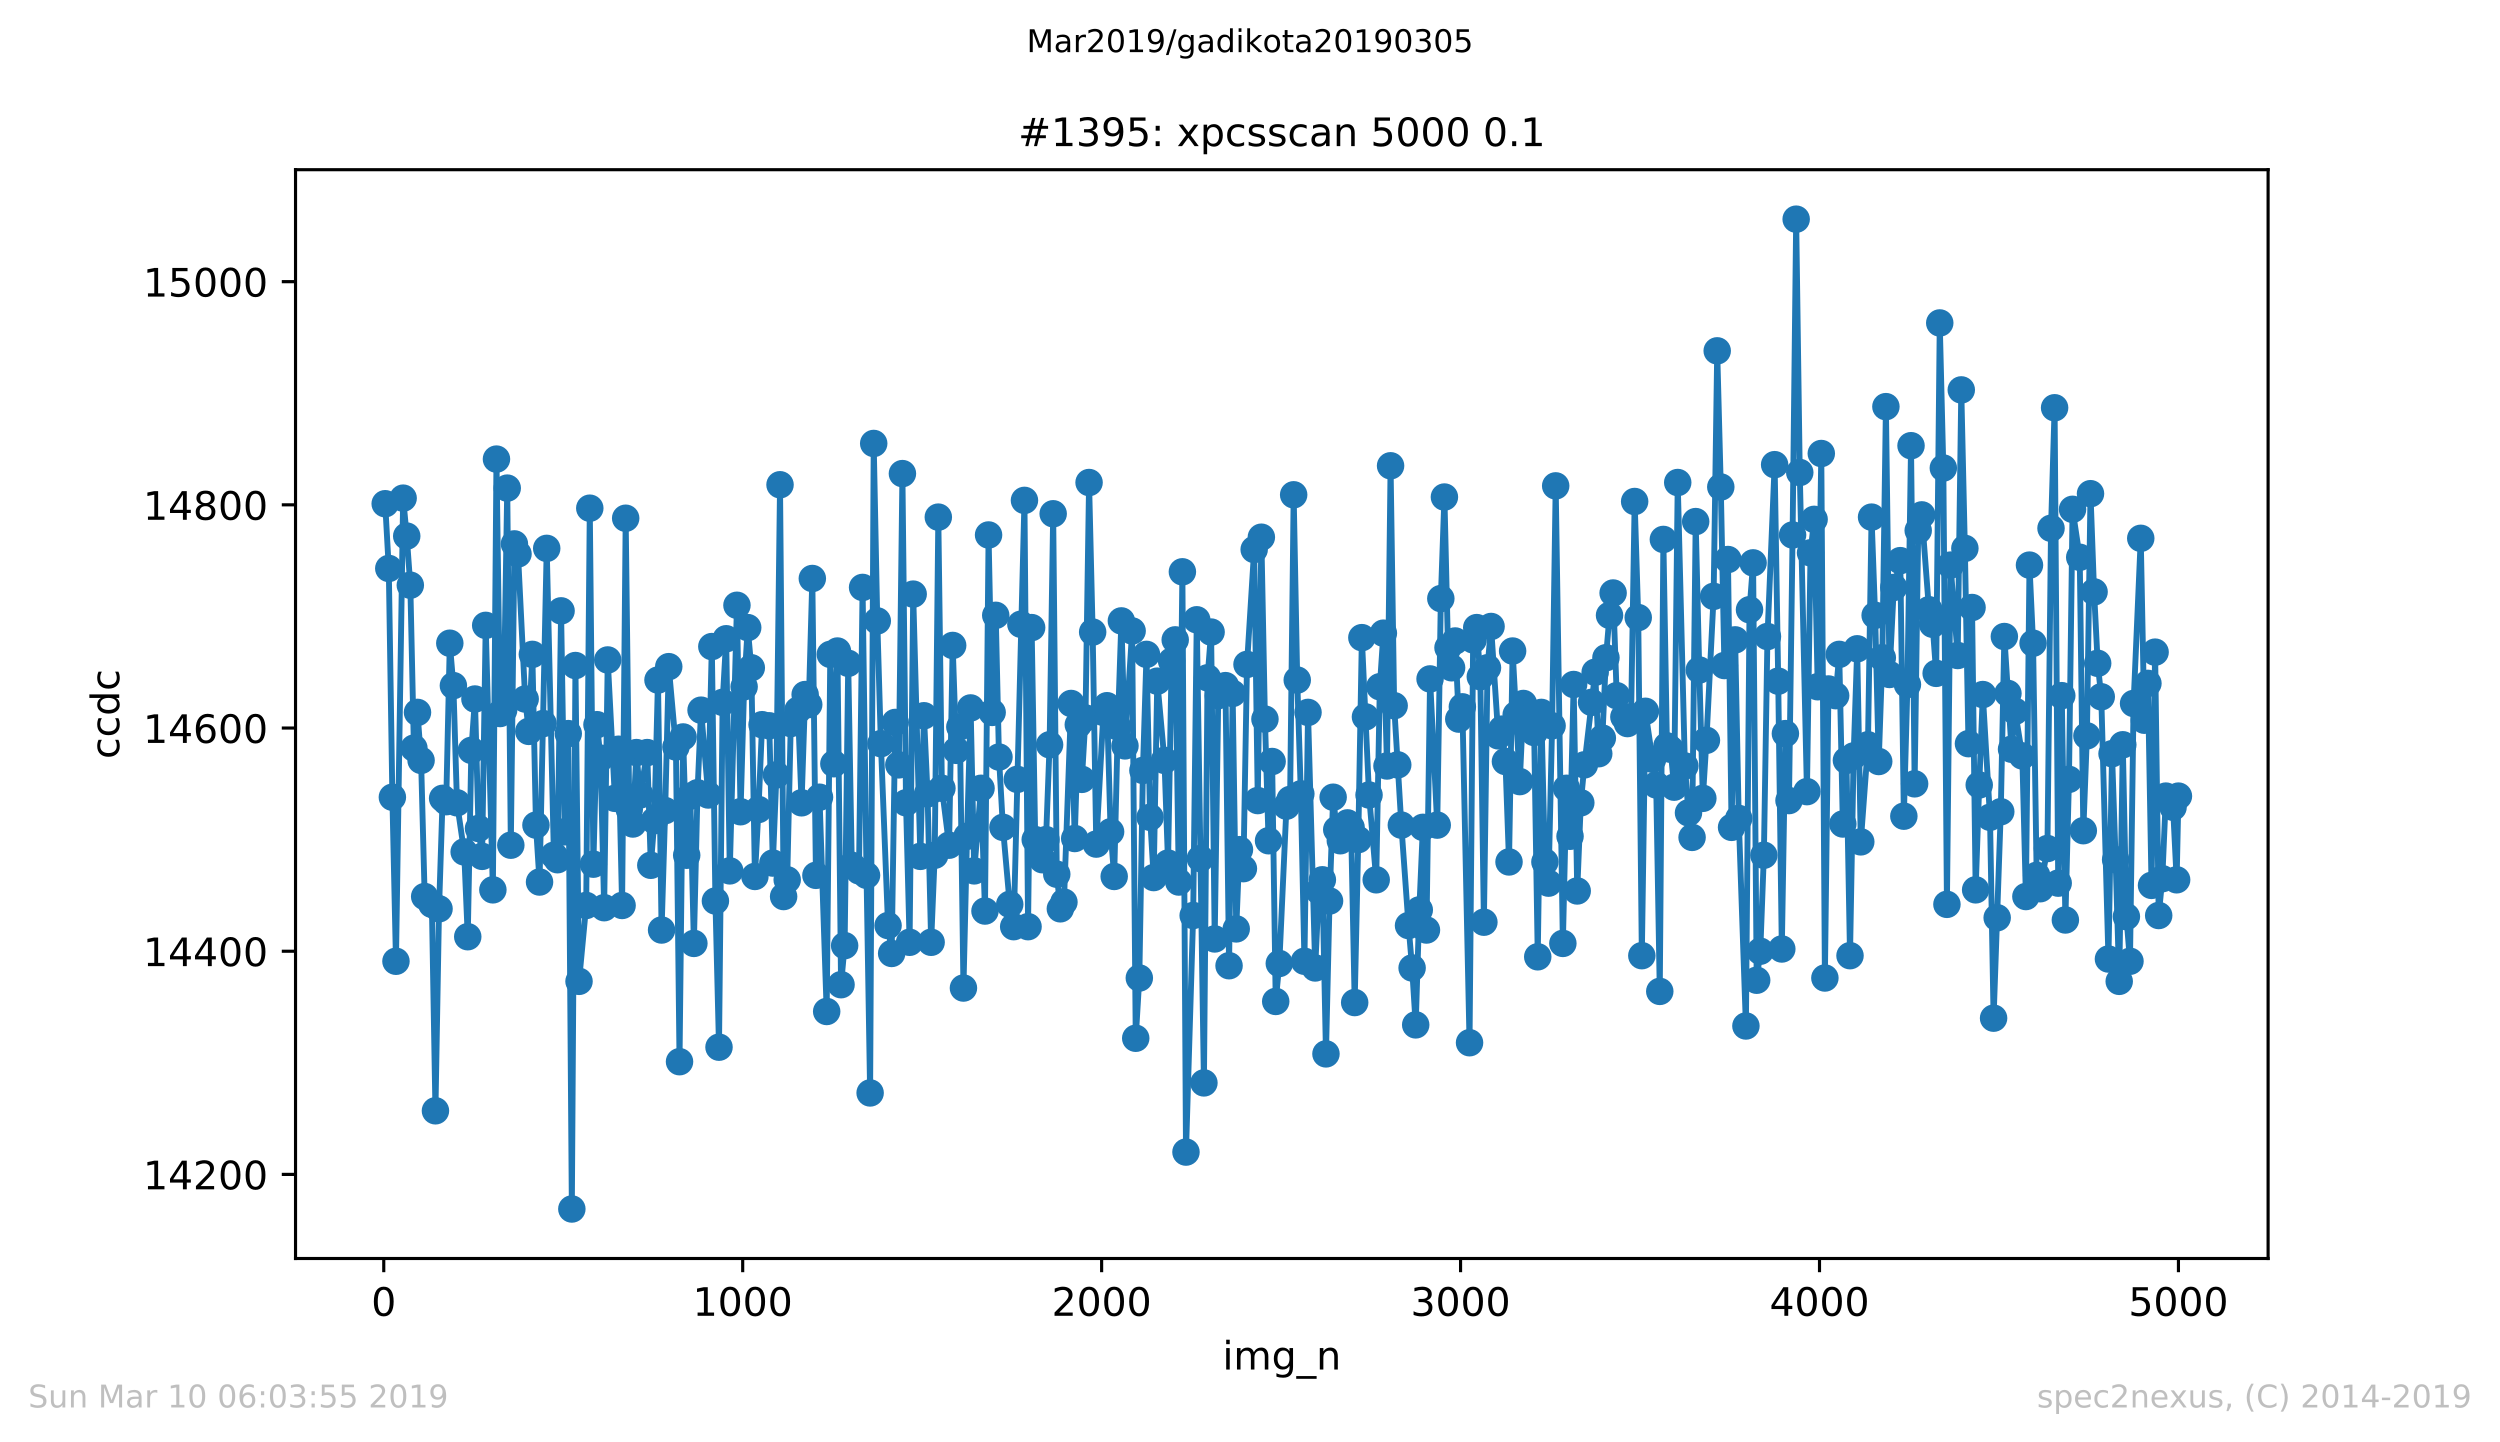 <?xml version="1.0" encoding="utf-8" standalone="no"?>
<!DOCTYPE svg PUBLIC "-//W3C//DTD SVG 1.1//EN"
  "http://www.w3.org/Graphics/SVG/1.1/DTD/svg11.dtd">
<!-- Created with matplotlib (https://matplotlib.org/) -->
<svg height="367.2pt" version="1.1" viewBox="0 0 636.48 367.2" width="636.48pt" xmlns="http://www.w3.org/2000/svg" xmlns:xlink="http://www.w3.org/1999/xlink">
 <defs>
  <style type="text/css">
*{stroke-linecap:butt;stroke-linejoin:round;white-space:pre;}
  </style>
 </defs>
 <g id="figure_1">
  <g id="patch_1">
   <path d="M 0 367.2 
L 636.48 367.2 
L 636.48 0 
L 0 0 
z
" style="fill:#ffffff;"/>
  </g>
  <g id="axes_1">
   <g id="patch_2">
    <path d="M 75.24 320.4 
L 577.44 320.4 
L 577.44 43.2 
L 75.24 43.2 
z
" style="fill:#ffffff;"/>
   </g>
   <g id="matplotlib.axis_1">
    <g id="xtick_1">
     <g id="line2d_1">
      <defs>
       <path d="M 0 0 
L 0 3.5 
" id="m30adfc48ec" style="stroke:#000000;stroke-width:0.8;"/>
      </defs>
      <g>
       <use style="stroke:#000000;stroke-width:0.8;" x="97.702" xlink:href="#m30adfc48ec" y="320.4"/>
      </g>
     </g>
     <g id="text_1">
      <!-- 0 -->
      <defs>
       <path d="M 31.781 66.406 
Q 24.172 66.406 20.328 58.906 
Q 16.5 51.422 16.5 36.375 
Q 16.5 21.391 20.328 13.891 
Q 24.172 6.391 31.781 6.391 
Q 39.453 6.391 43.281 13.891 
Q 47.125 21.391 47.125 36.375 
Q 47.125 51.422 43.281 58.906 
Q 39.453 66.406 31.781 66.406 
z
M 31.781 74.219 
Q 44.047 74.219 50.516 64.516 
Q 56.984 54.828 56.984 36.375 
Q 56.984 17.969 50.516 8.266 
Q 44.047 -1.422 31.781 -1.422 
Q 19.531 -1.422 13.062 8.266 
Q 6.594 17.969 6.594 36.375 
Q 6.594 54.828 13.062 64.516 
Q 19.531 74.219 31.781 74.219 
z
" id="DejaVuSans-48"/>
      </defs>
      <g transform="translate(94.52 334.998)scale(0.1 -0.1)">
       <use xlink:href="#DejaVuSans-48"/>
      </g>
     </g>
    </g>
    <g id="xtick_2">
     <g id="line2d_2">
      <g>
       <use style="stroke:#000000;stroke-width:0.8;" x="189.084" xlink:href="#m30adfc48ec" y="320.4"/>
      </g>
     </g>
     <g id="text_2">
      <!-- 1000 -->
      <defs>
       <path d="M 12.406 8.297 
L 28.516 8.297 
L 28.516 63.922 
L 10.984 60.406 
L 10.984 69.391 
L 28.422 72.906 
L 38.281 72.906 
L 38.281 8.297 
L 54.391 8.297 
L 54.391 0 
L 12.406 0 
z
" id="DejaVuSans-49"/>
      </defs>
      <g transform="translate(176.359 334.998)scale(0.1 -0.1)">
       <use xlink:href="#DejaVuSans-49"/>
       <use x="63.623" xlink:href="#DejaVuSans-48"/>
       <use x="127.246" xlink:href="#DejaVuSans-48"/>
       <use x="190.869" xlink:href="#DejaVuSans-48"/>
      </g>
     </g>
    </g>
    <g id="xtick_3">
     <g id="line2d_3">
      <g>
       <use style="stroke:#000000;stroke-width:0.8;" x="280.466" xlink:href="#m30adfc48ec" y="320.4"/>
      </g>
     </g>
     <g id="text_3">
      <!-- 2000 -->
      <defs>
       <path d="M 19.188 8.297 
L 53.609 8.297 
L 53.609 0 
L 7.328 0 
L 7.328 8.297 
Q 12.938 14.109 22.625 23.891 
Q 32.328 33.688 34.812 36.531 
Q 39.547 41.844 41.422 45.531 
Q 43.312 49.219 43.312 52.781 
Q 43.312 58.594 39.234 62.25 
Q 35.156 65.922 28.609 65.922 
Q 23.969 65.922 18.812 64.312 
Q 13.672 62.703 7.812 59.422 
L 7.812 69.391 
Q 13.766 71.781 18.938 73 
Q 24.125 74.219 28.422 74.219 
Q 39.75 74.219 46.484 68.547 
Q 53.219 62.891 53.219 53.422 
Q 53.219 48.922 51.531 44.891 
Q 49.859 40.875 45.406 35.406 
Q 44.188 33.984 37.641 27.219 
Q 31.109 20.453 19.188 8.297 
z
" id="DejaVuSans-50"/>
      </defs>
      <g transform="translate(267.741 334.998)scale(0.1 -0.1)">
       <use xlink:href="#DejaVuSans-50"/>
       <use x="63.623" xlink:href="#DejaVuSans-48"/>
       <use x="127.246" xlink:href="#DejaVuSans-48"/>
       <use x="190.869" xlink:href="#DejaVuSans-48"/>
      </g>
     </g>
    </g>
    <g id="xtick_4">
     <g id="line2d_4">
      <g>
       <use style="stroke:#000000;stroke-width:0.8;" x="371.848" xlink:href="#m30adfc48ec" y="320.4"/>
      </g>
     </g>
     <g id="text_4">
      <!-- 3000 -->
      <defs>
       <path d="M 40.578 39.312 
Q 47.656 37.797 51.625 33 
Q 55.609 28.219 55.609 21.188 
Q 55.609 10.406 48.188 4.484 
Q 40.766 -1.422 27.094 -1.422 
Q 22.516 -1.422 17.656 -0.516 
Q 12.797 0.391 7.625 2.203 
L 7.625 11.719 
Q 11.719 9.328 16.594 8.109 
Q 21.484 6.891 26.812 6.891 
Q 36.078 6.891 40.938 10.547 
Q 45.797 14.203 45.797 21.188 
Q 45.797 27.641 41.281 31.266 
Q 36.766 34.906 28.719 34.906 
L 20.219 34.906 
L 20.219 43.016 
L 29.109 43.016 
Q 36.375 43.016 40.234 45.922 
Q 44.094 48.828 44.094 54.297 
Q 44.094 59.906 40.109 62.906 
Q 36.141 65.922 28.719 65.922 
Q 24.656 65.922 20.016 65.031 
Q 15.375 64.156 9.812 62.312 
L 9.812 71.094 
Q 15.438 72.656 20.344 73.438 
Q 25.25 74.219 29.594 74.219 
Q 40.828 74.219 47.359 69.109 
Q 53.906 64.016 53.906 55.328 
Q 53.906 49.266 50.438 45.094 
Q 46.969 40.922 40.578 39.312 
z
" id="DejaVuSans-51"/>
      </defs>
      <g transform="translate(359.123 334.998)scale(0.1 -0.1)">
       <use xlink:href="#DejaVuSans-51"/>
       <use x="63.623" xlink:href="#DejaVuSans-48"/>
       <use x="127.246" xlink:href="#DejaVuSans-48"/>
       <use x="190.869" xlink:href="#DejaVuSans-48"/>
      </g>
     </g>
    </g>
    <g id="xtick_5">
     <g id="line2d_5">
      <g>
       <use style="stroke:#000000;stroke-width:0.8;" x="463.231" xlink:href="#m30adfc48ec" y="320.4"/>
      </g>
     </g>
     <g id="text_5">
      <!-- 4000 -->
      <defs>
       <path d="M 37.797 64.312 
L 12.891 25.391 
L 37.797 25.391 
z
M 35.203 72.906 
L 47.609 72.906 
L 47.609 25.391 
L 58.016 25.391 
L 58.016 17.188 
L 47.609 17.188 
L 47.609 0 
L 37.797 0 
L 37.797 17.188 
L 4.891 17.188 
L 4.891 26.703 
z
" id="DejaVuSans-52"/>
      </defs>
      <g transform="translate(450.506 334.998)scale(0.1 -0.1)">
       <use xlink:href="#DejaVuSans-52"/>
       <use x="63.623" xlink:href="#DejaVuSans-48"/>
       <use x="127.246" xlink:href="#DejaVuSans-48"/>
       <use x="190.869" xlink:href="#DejaVuSans-48"/>
      </g>
     </g>
    </g>
    <g id="xtick_6">
     <g id="line2d_6">
      <g>
       <use style="stroke:#000000;stroke-width:0.8;" x="554.613" xlink:href="#m30adfc48ec" y="320.4"/>
      </g>
     </g>
     <g id="text_6">
      <!-- 5000 -->
      <defs>
       <path d="M 10.797 72.906 
L 49.516 72.906 
L 49.516 64.594 
L 19.828 64.594 
L 19.828 46.734 
Q 21.969 47.469 24.109 47.828 
Q 26.266 48.188 28.422 48.188 
Q 40.625 48.188 47.75 41.5 
Q 54.891 34.812 54.891 23.391 
Q 54.891 11.625 47.562 5.094 
Q 40.234 -1.422 26.906 -1.422 
Q 22.312 -1.422 17.547 -0.641 
Q 12.797 0.141 7.719 1.703 
L 7.719 11.625 
Q 12.109 9.234 16.797 8.062 
Q 21.484 6.891 26.703 6.891 
Q 35.156 6.891 40.078 11.328 
Q 45.016 15.766 45.016 23.391 
Q 45.016 31 40.078 35.438 
Q 35.156 39.891 26.703 39.891 
Q 22.75 39.891 18.812 39.016 
Q 14.891 38.141 10.797 36.281 
z
" id="DejaVuSans-53"/>
      </defs>
      <g transform="translate(541.888 334.998)scale(0.1 -0.1)">
       <use xlink:href="#DejaVuSans-53"/>
       <use x="63.623" xlink:href="#DejaVuSans-48"/>
       <use x="127.246" xlink:href="#DejaVuSans-48"/>
       <use x="190.869" xlink:href="#DejaVuSans-48"/>
      </g>
     </g>
    </g>
    <g id="text_7">
     <!-- img_n -->
     <defs>
      <path d="M 9.422 54.688 
L 18.406 54.688 
L 18.406 0 
L 9.422 0 
z
M 9.422 75.984 
L 18.406 75.984 
L 18.406 64.594 
L 9.422 64.594 
z
" id="DejaVuSans-105"/>
      <path d="M 52 44.188 
Q 55.375 50.25 60.062 53.125 
Q 64.75 56 71.094 56 
Q 79.641 56 84.281 50.016 
Q 88.922 44.047 88.922 33.016 
L 88.922 0 
L 79.891 0 
L 79.891 32.719 
Q 79.891 40.578 77.094 44.375 
Q 74.312 48.188 68.609 48.188 
Q 61.625 48.188 57.562 43.547 
Q 53.516 38.922 53.516 30.906 
L 53.516 0 
L 44.484 0 
L 44.484 32.719 
Q 44.484 40.625 41.703 44.406 
Q 38.922 48.188 33.109 48.188 
Q 26.219 48.188 22.156 43.531 
Q 18.109 38.875 18.109 30.906 
L 18.109 0 
L 9.078 0 
L 9.078 54.688 
L 18.109 54.688 
L 18.109 46.188 
Q 21.188 51.219 25.484 53.609 
Q 29.781 56 35.688 56 
Q 41.656 56 45.828 52.969 
Q 50 49.953 52 44.188 
z
" id="DejaVuSans-109"/>
      <path d="M 45.406 27.984 
Q 45.406 37.75 41.375 43.109 
Q 37.359 48.484 30.078 48.484 
Q 22.859 48.484 18.828 43.109 
Q 14.797 37.75 14.797 27.984 
Q 14.797 18.266 18.828 12.891 
Q 22.859 7.516 30.078 7.516 
Q 37.359 7.516 41.375 12.891 
Q 45.406 18.266 45.406 27.984 
z
M 54.391 6.781 
Q 54.391 -7.172 48.188 -13.984 
Q 42 -20.797 29.203 -20.797 
Q 24.469 -20.797 20.266 -20.094 
Q 16.062 -19.391 12.109 -17.922 
L 12.109 -9.188 
Q 16.062 -11.328 19.922 -12.344 
Q 23.781 -13.375 27.781 -13.375 
Q 36.625 -13.375 41.016 -8.766 
Q 45.406 -4.156 45.406 5.172 
L 45.406 9.625 
Q 42.625 4.781 38.281 2.391 
Q 33.938 0 27.875 0 
Q 17.828 0 11.672 7.656 
Q 5.516 15.328 5.516 27.984 
Q 5.516 40.672 11.672 48.328 
Q 17.828 56 27.875 56 
Q 33.938 56 38.281 53.609 
Q 42.625 51.219 45.406 46.391 
L 45.406 54.688 
L 54.391 54.688 
z
" id="DejaVuSans-103"/>
      <path d="M 50.984 -16.609 
L 50.984 -23.578 
L -0.984 -23.578 
L -0.984 -16.609 
z
" id="DejaVuSans-95"/>
      <path d="M 54.891 33.016 
L 54.891 0 
L 45.906 0 
L 45.906 32.719 
Q 45.906 40.484 42.875 44.328 
Q 39.844 48.188 33.797 48.188 
Q 26.516 48.188 22.312 43.547 
Q 18.109 38.922 18.109 30.906 
L 18.109 0 
L 9.078 0 
L 9.078 54.688 
L 18.109 54.688 
L 18.109 46.188 
Q 21.344 51.125 25.703 53.562 
Q 30.078 56 35.797 56 
Q 45.219 56 50.047 50.172 
Q 54.891 44.344 54.891 33.016 
z
" id="DejaVuSans-110"/>
     </defs>
     <g transform="translate(311.238 348.677)scale(0.1 -0.1)">
      <use xlink:href="#DejaVuSans-105"/>
      <use x="27.783" xlink:href="#DejaVuSans-109"/>
      <use x="125.195" xlink:href="#DejaVuSans-103"/>
      <use x="188.672" xlink:href="#DejaVuSans-95"/>
      <use x="238.672" xlink:href="#DejaVuSans-110"/>
     </g>
    </g>
   </g>
   <g id="matplotlib.axis_2">
    <g id="ytick_1">
     <g id="line2d_7">
      <defs>
       <path d="M 0 0 
L -3.5 0 
" id="m34f6106514" style="stroke:#000000;stroke-width:0.8;"/>
      </defs>
      <g>
       <use style="stroke:#000000;stroke-width:0.8;" x="75.24" xlink:href="#m34f6106514" y="298.993"/>
      </g>
     </g>
     <g id="text_8">
      <!-- 14200 -->
      <g transform="translate(36.428 302.792)scale(0.1 -0.1)">
       <use xlink:href="#DejaVuSans-49"/>
       <use x="63.623" xlink:href="#DejaVuSans-52"/>
       <use x="127.246" xlink:href="#DejaVuSans-50"/>
       <use x="190.869" xlink:href="#DejaVuSans-48"/>
       <use x="254.492" xlink:href="#DejaVuSans-48"/>
      </g>
     </g>
    </g>
    <g id="ytick_2">
     <g id="line2d_8">
      <g>
       <use style="stroke:#000000;stroke-width:0.8;" x="75.24" xlink:href="#m34f6106514" y="242.172"/>
      </g>
     </g>
     <g id="text_9">
      <!-- 14400 -->
      <g transform="translate(36.428 245.971)scale(0.1 -0.1)">
       <use xlink:href="#DejaVuSans-49"/>
       <use x="63.623" xlink:href="#DejaVuSans-52"/>
       <use x="127.246" xlink:href="#DejaVuSans-52"/>
       <use x="190.869" xlink:href="#DejaVuSans-48"/>
       <use x="254.492" xlink:href="#DejaVuSans-48"/>
      </g>
     </g>
    </g>
    <g id="ytick_3">
     <g id="line2d_9">
      <g>
       <use style="stroke:#000000;stroke-width:0.8;" x="75.24" xlink:href="#m34f6106514" y="185.351"/>
      </g>
     </g>
     <g id="text_10">
      <!-- 14600 -->
      <defs>
       <path d="M 33.016 40.375 
Q 26.375 40.375 22.484 35.828 
Q 18.609 31.297 18.609 23.391 
Q 18.609 15.531 22.484 10.953 
Q 26.375 6.391 33.016 6.391 
Q 39.656 6.391 43.531 10.953 
Q 47.406 15.531 47.406 23.391 
Q 47.406 31.297 43.531 35.828 
Q 39.656 40.375 33.016 40.375 
z
M 52.594 71.297 
L 52.594 62.312 
Q 48.875 64.062 45.094 64.984 
Q 41.312 65.922 37.594 65.922 
Q 27.828 65.922 22.672 59.328 
Q 17.531 52.734 16.797 39.406 
Q 19.672 43.656 24.016 45.922 
Q 28.375 48.188 33.594 48.188 
Q 44.578 48.188 50.953 41.516 
Q 57.328 34.859 57.328 23.391 
Q 57.328 12.156 50.688 5.359 
Q 44.047 -1.422 33.016 -1.422 
Q 20.359 -1.422 13.672 8.266 
Q 6.984 17.969 6.984 36.375 
Q 6.984 53.656 15.188 63.938 
Q 23.391 74.219 37.203 74.219 
Q 40.922 74.219 44.703 73.484 
Q 48.484 72.75 52.594 71.297 
z
" id="DejaVuSans-54"/>
      </defs>
      <g transform="translate(36.428 189.151)scale(0.1 -0.1)">
       <use xlink:href="#DejaVuSans-49"/>
       <use x="63.623" xlink:href="#DejaVuSans-52"/>
       <use x="127.246" xlink:href="#DejaVuSans-54"/>
       <use x="190.869" xlink:href="#DejaVuSans-48"/>
       <use x="254.492" xlink:href="#DejaVuSans-48"/>
      </g>
     </g>
    </g>
    <g id="ytick_4">
     <g id="line2d_10">
      <g>
       <use style="stroke:#000000;stroke-width:0.8;" x="75.24" xlink:href="#m34f6106514" y="128.531"/>
      </g>
     </g>
     <g id="text_11">
      <!-- 14800 -->
      <defs>
       <path d="M 31.781 34.625 
Q 24.75 34.625 20.719 30.859 
Q 16.703 27.094 16.703 20.516 
Q 16.703 13.922 20.719 10.156 
Q 24.75 6.391 31.781 6.391 
Q 38.812 6.391 42.859 10.172 
Q 46.922 13.969 46.922 20.516 
Q 46.922 27.094 42.891 30.859 
Q 38.875 34.625 31.781 34.625 
z
M 21.922 38.812 
Q 15.578 40.375 12.031 44.719 
Q 8.5 49.078 8.5 55.328 
Q 8.5 64.062 14.719 69.141 
Q 20.953 74.219 31.781 74.219 
Q 42.672 74.219 48.875 69.141 
Q 55.078 64.062 55.078 55.328 
Q 55.078 49.078 51.531 44.719 
Q 48 40.375 41.703 38.812 
Q 48.828 37.156 52.797 32.312 
Q 56.781 27.484 56.781 20.516 
Q 56.781 9.906 50.312 4.234 
Q 43.844 -1.422 31.781 -1.422 
Q 19.734 -1.422 13.25 4.234 
Q 6.781 9.906 6.781 20.516 
Q 6.781 27.484 10.781 32.312 
Q 14.797 37.156 21.922 38.812 
z
M 18.312 54.391 
Q 18.312 48.734 21.844 45.562 
Q 25.391 42.391 31.781 42.391 
Q 38.141 42.391 41.719 45.562 
Q 45.312 48.734 45.312 54.391 
Q 45.312 60.062 41.719 63.234 
Q 38.141 66.406 31.781 66.406 
Q 25.391 66.406 21.844 63.234 
Q 18.312 60.062 18.312 54.391 
z
" id="DejaVuSans-56"/>
      </defs>
      <g transform="translate(36.428 132.33)scale(0.1 -0.1)">
       <use xlink:href="#DejaVuSans-49"/>
       <use x="63.623" xlink:href="#DejaVuSans-52"/>
       <use x="127.246" xlink:href="#DejaVuSans-56"/>
       <use x="190.869" xlink:href="#DejaVuSans-48"/>
       <use x="254.492" xlink:href="#DejaVuSans-48"/>
      </g>
     </g>
    </g>
    <g id="ytick_5">
     <g id="line2d_11">
      <g>
       <use style="stroke:#000000;stroke-width:0.8;" x="75.24" xlink:href="#m34f6106514" y="71.71"/>
      </g>
     </g>
     <g id="text_12">
      <!-- 15000 -->
      <g transform="translate(36.428 75.509)scale(0.1 -0.1)">
       <use xlink:href="#DejaVuSans-49"/>
       <use x="63.623" xlink:href="#DejaVuSans-53"/>
       <use x="127.246" xlink:href="#DejaVuSans-48"/>
       <use x="190.869" xlink:href="#DejaVuSans-48"/>
       <use x="254.492" xlink:href="#DejaVuSans-48"/>
      </g>
     </g>
    </g>
    <g id="text_13">
     <!-- ccdc -->
     <defs>
      <path d="M 48.781 52.594 
L 48.781 44.188 
Q 44.969 46.297 41.141 47.344 
Q 37.312 48.391 33.406 48.391 
Q 24.656 48.391 19.812 42.844 
Q 14.984 37.312 14.984 27.297 
Q 14.984 17.281 19.812 11.734 
Q 24.656 6.203 33.406 6.203 
Q 37.312 6.203 41.141 7.25 
Q 44.969 8.297 48.781 10.406 
L 48.781 2.094 
Q 45.016 0.344 40.984 -0.531 
Q 36.969 -1.422 32.422 -1.422 
Q 20.062 -1.422 12.781 6.344 
Q 5.516 14.109 5.516 27.297 
Q 5.516 40.672 12.859 48.328 
Q 20.219 56 33.016 56 
Q 37.156 56 41.109 55.141 
Q 45.062 54.297 48.781 52.594 
z
" id="DejaVuSans-99"/>
      <path d="M 45.406 46.391 
L 45.406 75.984 
L 54.391 75.984 
L 54.391 0 
L 45.406 0 
L 45.406 8.203 
Q 42.578 3.328 38.25 0.953 
Q 33.938 -1.422 27.875 -1.422 
Q 17.969 -1.422 11.734 6.484 
Q 5.516 14.406 5.516 27.297 
Q 5.516 40.188 11.734 48.094 
Q 17.969 56 27.875 56 
Q 33.938 56 38.25 53.625 
Q 42.578 51.266 45.406 46.391 
z
M 14.797 27.297 
Q 14.797 17.391 18.875 11.75 
Q 22.953 6.109 30.078 6.109 
Q 37.203 6.109 41.297 11.75 
Q 45.406 17.391 45.406 27.297 
Q 45.406 37.203 41.297 42.844 
Q 37.203 48.484 30.078 48.484 
Q 22.953 48.484 18.875 42.844 
Q 14.797 37.203 14.797 27.297 
z
" id="DejaVuSans-100"/>
     </defs>
     <g transform="translate(30.348 193.222)rotate(-90)scale(0.1 -0.1)">
      <use xlink:href="#DejaVuSans-99"/>
      <use x="54.98" xlink:href="#DejaVuSans-99"/>
      <use x="109.961" xlink:href="#DejaVuSans-100"/>
      <use x="173.438" xlink:href="#DejaVuSans-99"/>
     </g>
    </g>
   </g>
   <g id="line2d_12">
    <path clip-path="url(#pcbad9c472f)" d="M 98.067 128.246 
L 98.981 144.724 
L 99.895 202.966 
L 100.809 244.729 
L 102.636 126.826 
L 103.55 136.485 
L 104.464 148.986 
L 105.378 190.465 
L 106.292 181.374 
L 107.205 193.59 
L 108.119 228.251 
L 109.947 230.24 
L 110.861 282.799 
L 111.775 231.376 
L 112.688 203.25 
L 113.602 204.102 
L 114.516 163.759 
L 115.43 174.555 
L 116.344 204.386 
L 118.171 216.887 
L 119.085 238.479 
L 119.999 191.033 
L 120.913 177.965 
L 121.827 210.921 
L 122.74 218.023 
L 123.654 159.214 
L 125.482 226.546 
L 126.396 116.882 
L 127.31 181.658 
L 128.223 180.806 
L 129.137 124.269 
L 130.051 215.182 
L 130.965 138.474 
L 131.879 141.031 
L 133.706 177.965 
L 134.62 186.204 
L 135.534 166.6 
L 136.448 210.068 
L 137.362 224.558 
L 139.189 139.611 
L 141.017 217.739 
L 141.931 218.876 
L 142.845 155.52 
L 143.758 211.773 
L 144.672 186.772 
L 145.586 307.8 
L 146.5 169.441 
L 147.414 249.843 
L 149.241 230.524 
L 150.155 129.383 
L 151.069 220.012 
L 151.983 184.499 
L 152.897 193.022 
L 153.81 231.092 
L 154.724 168.021 
L 156.552 203.25 
L 157.466 190.749 
L 158.38 230.524 
L 159.293 131.94 
L 160.207 206.091 
L 161.121 209.784 
L 162.035 191.602 
L 162.949 202.398 
L 164.776 191.602 
L 165.69 220.296 
L 166.604 208.932 
L 167.518 173.135 
L 168.432 236.774 
L 169.345 206.375 
L 170.259 169.726 
L 172.087 190.181 
L 173.001 270.298 
L 173.914 187.624 
L 174.828 217.739 
L 175.742 202.682 
L 176.656 240.183 
L 177.57 201.829 
L 178.484 180.806 
L 180.311 202.398 
L 181.225 164.612 
L 182.139 229.387 
L 183.053 266.605 
L 183.967 178.817 
L 184.88 162.623 
L 185.794 221.717 
L 187.622 154.1 
L 188.536 206.659 
L 189.449 174.839 
L 190.363 159.782 
L 191.277 170.01 
L 192.191 223.137 
L 193.105 206.091 
L 194.019 184.499 
L 195.846 184.783 
L 196.76 219.728 
L 197.674 197.284 
L 198.588 123.417 
L 199.502 228.251 
L 200.415 223.989 
L 201.329 184.215 
L 203.157 180.806 
L 204.071 204.386 
L 204.984 176.828 
L 205.898 179.385 
L 206.812 147.281 
L 207.726 222.853 
L 208.64 202.966 
L 210.467 257.514 
L 211.381 166.6 
L 212.295 194.443 
L 213.209 165.748 
L 214.123 250.695 
L 215.036 240.752 
L 215.95 168.873 
L 216.864 220.296 
L 218.692 221.717 
L 219.606 149.554 
L 220.611 222.853 
L 221.525 278.253 
L 222.438 112.905 
L 223.352 158.077 
L 224.266 189.329 
L 226.094 235.638 
L 227.008 242.74 
L 227.921 183.931 
L 228.835 194.727 
L 229.749 120.576 
L 230.663 204.386 
L 231.577 239.899 
L 232.49 151.259 
L 234.318 218.023 
L 235.232 182.226 
L 236.146 202.113 
L 237.06 239.899 
L 237.973 217.739 
L 238.887 131.656 
L 239.801 200.693 
L 241.629 215.182 
L 242.543 164.328 
L 243.456 191.033 
L 244.37 185.067 
L 245.284 251.547 
L 246.198 212.909 
L 247.112 180.237 
L 248.025 221.717 
L 249.762 200.693 
L 250.767 231.944 
L 251.681 136.201 
L 252.595 181.374 
L 253.508 156.657 
L 254.331 192.738 
L 255.336 210.637 
L 257.072 230.24 
L 258.077 235.922 
L 260.819 127.394 
L 261.733 235.922 
L 262.647 159.782 
L 263.56 213.762 
L 265.388 218.876 
L 266.302 213.762 
L 267.216 189.613 
L 268.13 130.803 
L 269.043 222.569 
L 269.957 231.376 
L 270.871 229.671 
L 272.699 179.101 
L 273.612 213.478 
L 274.526 184.499 
L 275.44 198.42 
L 276.354 182.794 
L 277.268 122.848 
L 278.182 160.918 
L 279.095 214.898 
L 280.923 181.374 
L 281.837 179.669 
L 282.751 211.773 
L 283.665 223.137 
L 284.578 185.067 
L 285.492 158.077 
L 286.406 189.897 
L 288.234 160.634 
L 289.147 264.332 
L 290.061 248.991 
L 290.975 196.147 
L 291.889 166.6 
L 292.803 208.08 
L 293.717 223.421 
L 294.63 173.419 
L 296.458 193.59 
L 297.372 219.728 
L 298.286 168.305 
L 299.199 162.907 
L 300.113 224.558 
L 301.027 145.577 
L 301.941 293.311 
L 303.769 233.081 
L 304.682 157.793 
L 306.51 275.696 
L 307.424 172.567 
L 308.338 160.918 
L 309.252 239.047 
L 310.165 177.112 
L 311.993 174.555 
L 312.907 245.865 
L 313.821 176.544 
L 314.734 236.49 
L 315.557 216.319 
L 316.562 221.148 
L 317.476 169.157 
L 319.304 139.895 
L 320.217 203.818 
L 321.131 136.77 
L 322.045 183.078 
L 322.959 214.046 
L 323.873 193.874 
L 324.787 254.957 
L 325.7 245.297 
L 327.528 205.239 
L 328.442 203.534 
L 329.356 125.974 
L 330.269 173.135 
L 331.183 202.113 
L 332.097 244.729 
L 333.011 181.374 
L 334.839 246.434 
L 335.752 226.83 
L 336.666 223.989 
L 337.58 268.31 
L 338.494 229.387 
L 339.408 202.966 
L 340.321 211.205 
L 341.235 214.046 
L 343.063 209.5 
L 343.977 210.637 
L 344.891 255.241 
L 345.804 213.762 
L 346.718 162.339 
L 348.546 202.398 
L 350.374 223.989 
L 351.287 174.839 
L 352.201 161.202 
L 353.115 195.011 
L 354.029 118.587 
L 354.943 179.669 
L 356.77 210.068 
L 358.598 235.638 
L 359.512 246.434 
L 360.426 260.923 
L 361.339 231.66 
L 362.253 210.637 
L 363.167 236.774 
L 364.081 172.851 
L 365.908 210.068 
L 366.822 152.395 
L 367.736 126.542 
L 368.65 164.896 
L 369.564 170.01 
L 370.478 163.191 
L 371.391 183.078 
L 372.305 179.953 
L 374.133 265.469 
L 375.047 162.907 
L 375.961 159.782 
L 376.874 172.283 
L 377.788 234.785 
L 378.702 170.01 
L 379.616 159.498 
L 381.443 187.34 
L 382.357 185.635 
L 383.271 193.874 
L 384.185 219.444 
L 385.099 165.748 
L 386.926 198.988 
L 387.84 179.101 
L 389.668 182.51 
L 390.582 186.488 
L 391.496 243.593 
L 392.409 181.374 
L 393.323 219.444 
L 394.237 224.842 
L 395.151 184.783 
L 396.065 123.701 
L 397.892 240.183 
L 398.806 200.693 
L 399.72 212.909 
L 400.634 174.271 
L 401.548 226.83 
L 402.461 204.386 
L 403.375 194.727 
L 406.117 171.146 
L 407.03 191.886 
L 407.944 187.908 
L 408.858 167.453 
L 409.772 156.657 
L 410.686 150.975 
L 411.6 177.112 
L 413.427 182.51 
L 414.341 184.215 
L 415.255 182.51 
L 416.169 127.678 
L 417.083 157.225 
L 417.996 243.308 
L 418.91 181.09 
L 421.652 199.841 
L 422.565 252.4 
L 423.479 137.338 
L 424.393 189.897 
L 425.307 190.749 
L 426.221 200.409 
L 427.135 122.848 
L 428.962 195.011 
L 429.876 206.943 
L 430.79 213.193 
L 431.704 132.792 
L 432.617 170.578 
L 433.531 203.25 
L 434.445 188.476 
L 436.273 151.827 
L 437.187 89.324 
L 438.1 123.985 
L 439.014 169.441 
L 439.928 142.452 
L 440.842 210.637 
L 441.756 162.907 
L 442.67 208.364 
L 444.497 261.207 
L 445.411 155.236 
L 446.325 143.304 
L 447.239 249.559 
L 448.152 242.172 
L 449.066 217.739 
L 449.98 162.055 
L 451.808 118.303 
L 452.722 173.419 
L 453.635 241.604 
L 454.549 186.772 
L 455.463 203.818 
L 456.377 136.201 
L 457.291 55.8 
L 458.205 120.292 
L 460.032 201.545 
L 460.946 140.747 
L 461.86 132.224 
L 462.774 174.839 
L 463.687 115.462 
L 464.601 248.991 
L 465.515 175.408 
L 467.343 177.112 
L 468.257 166.6 
L 469.17 209.784 
L 470.084 193.59 
L 470.998 243.308 
L 471.912 192.454 
L 472.826 165.18 
L 473.739 214.33 
L 475.567 189.613 
L 476.481 131.656 
L 477.395 156.657 
L 478.309 193.874 
L 479.222 167.453 
L 480.136 103.529 
L 481.05 171.714 
L 482.147 149.554 
L 483.792 142.736 
L 484.705 207.795 
L 485.619 174.271 
L 486.533 113.473 
L 487.447 199.556 
L 488.361 135.065 
L 489.274 131.087 
L 491.102 155.236 
L 492.016 158.93 
L 492.93 171.43 
L 493.844 82.222 
L 494.757 119.155 
L 495.671 230.24 
L 496.585 143.872 
L 498.413 166.885 
L 499.326 99.268 
L 500.24 139.611 
L 501.154 189.329 
L 502.068 154.668 
L 502.982 226.546 
L 503.896 199.841 
L 504.809 176.828 
L 506.637 208.08 
L 507.551 259.218 
L 509.379 206.659 
L 510.292 162.055 
L 512.12 190.749 
L 513.034 181.09 
L 514.861 192.454 
L 515.775 228.251 
L 516.689 143.872 
L 517.603 163.759 
L 518.517 222.853 
L 519.431 226.262 
L 521.258 216.034 
L 522.172 134.497 
L 523.086 103.814 
L 524 224.842 
L 524.914 177.112 
L 525.827 234.217 
L 526.741 198.42 
L 527.655 129.667 
L 529.483 141.883 
L 530.396 211.489 
L 531.31 187.34 
L 532.224 125.69 
L 533.138 150.691 
L 534.052 168.873 
L 534.966 177.396 
L 536.793 244.161 
L 537.707 191.886 
L 538.621 218.876 
L 539.535 249.843 
L 540.448 189.613 
L 541.362 233.365 
L 542.276 244.729 
L 543.19 179.101 
L 545.018 137.054 
L 545.931 183.363 
L 546.845 173.987 
L 547.759 225.41 
L 548.673 166.032 
L 549.587 233.081 
L 550.501 223.705 
L 551.414 202.682 
L 553.242 205.523 
L 554.156 223.989 
L 554.613 202.682 
L 554.613 202.682 
" style="fill:none;stroke:#1f77b4;stroke-linecap:square;stroke-width:1.5;"/>
    <defs>
     <path d="M 0 3 
C 0.796 3 1.559 2.684 2.121 2.121 
C 2.684 1.559 3 0.796 3 0 
C 3 -0.796 2.684 -1.559 2.121 -2.121 
C 1.559 -2.684 0.796 -3 0 -3 
C -0.796 -3 -1.559 -2.684 -2.121 -2.121 
C -2.684 -1.559 -3 -0.796 -3 0 
C -3 0.796 -2.684 1.559 -2.121 2.121 
C -1.559 2.684 -0.796 3 0 3 
z
" id="mfdf6800bdc" style="stroke:#1f77b4;"/>
    </defs>
    <g clip-path="url(#pcbad9c472f)">
     <use style="fill:#1f77b4;stroke:#1f77b4;" x="98.067" xlink:href="#mfdf6800bdc" y="128.246"/>
     <use style="fill:#1f77b4;stroke:#1f77b4;" x="98.981" xlink:href="#mfdf6800bdc" y="144.724"/>
     <use style="fill:#1f77b4;stroke:#1f77b4;" x="99.895" xlink:href="#mfdf6800bdc" y="202.966"/>
     <use style="fill:#1f77b4;stroke:#1f77b4;" x="100.809" xlink:href="#mfdf6800bdc" y="244.729"/>
     <use style="fill:#1f77b4;stroke:#1f77b4;" x="102.636" xlink:href="#mfdf6800bdc" y="126.826"/>
     <use style="fill:#1f77b4;stroke:#1f77b4;" x="103.55" xlink:href="#mfdf6800bdc" y="136.485"/>
     <use style="fill:#1f77b4;stroke:#1f77b4;" x="104.464" xlink:href="#mfdf6800bdc" y="148.986"/>
     <use style="fill:#1f77b4;stroke:#1f77b4;" x="105.378" xlink:href="#mfdf6800bdc" y="190.465"/>
     <use style="fill:#1f77b4;stroke:#1f77b4;" x="106.292" xlink:href="#mfdf6800bdc" y="181.374"/>
     <use style="fill:#1f77b4;stroke:#1f77b4;" x="107.205" xlink:href="#mfdf6800bdc" y="193.59"/>
     <use style="fill:#1f77b4;stroke:#1f77b4;" x="108.119" xlink:href="#mfdf6800bdc" y="228.251"/>
     <use style="fill:#1f77b4;stroke:#1f77b4;" x="109.947" xlink:href="#mfdf6800bdc" y="230.24"/>
     <use style="fill:#1f77b4;stroke:#1f77b4;" x="110.861" xlink:href="#mfdf6800bdc" y="282.799"/>
     <use style="fill:#1f77b4;stroke:#1f77b4;" x="111.775" xlink:href="#mfdf6800bdc" y="231.376"/>
     <use style="fill:#1f77b4;stroke:#1f77b4;" x="112.688" xlink:href="#mfdf6800bdc" y="203.25"/>
     <use style="fill:#1f77b4;stroke:#1f77b4;" x="113.602" xlink:href="#mfdf6800bdc" y="204.102"/>
     <use style="fill:#1f77b4;stroke:#1f77b4;" x="114.516" xlink:href="#mfdf6800bdc" y="163.759"/>
     <use style="fill:#1f77b4;stroke:#1f77b4;" x="115.43" xlink:href="#mfdf6800bdc" y="174.555"/>
     <use style="fill:#1f77b4;stroke:#1f77b4;" x="116.344" xlink:href="#mfdf6800bdc" y="204.386"/>
     <use style="fill:#1f77b4;stroke:#1f77b4;" x="118.171" xlink:href="#mfdf6800bdc" y="216.887"/>
     <use style="fill:#1f77b4;stroke:#1f77b4;" x="119.085" xlink:href="#mfdf6800bdc" y="238.479"/>
     <use style="fill:#1f77b4;stroke:#1f77b4;" x="119.999" xlink:href="#mfdf6800bdc" y="191.033"/>
     <use style="fill:#1f77b4;stroke:#1f77b4;" x="120.913" xlink:href="#mfdf6800bdc" y="177.965"/>
     <use style="fill:#1f77b4;stroke:#1f77b4;" x="121.827" xlink:href="#mfdf6800bdc" y="210.921"/>
     <use style="fill:#1f77b4;stroke:#1f77b4;" x="122.74" xlink:href="#mfdf6800bdc" y="218.023"/>
     <use style="fill:#1f77b4;stroke:#1f77b4;" x="123.654" xlink:href="#mfdf6800bdc" y="159.214"/>
     <use style="fill:#1f77b4;stroke:#1f77b4;" x="125.482" xlink:href="#mfdf6800bdc" y="226.546"/>
     <use style="fill:#1f77b4;stroke:#1f77b4;" x="126.396" xlink:href="#mfdf6800bdc" y="116.882"/>
     <use style="fill:#1f77b4;stroke:#1f77b4;" x="127.31" xlink:href="#mfdf6800bdc" y="181.658"/>
     <use style="fill:#1f77b4;stroke:#1f77b4;" x="128.223" xlink:href="#mfdf6800bdc" y="180.806"/>
     <use style="fill:#1f77b4;stroke:#1f77b4;" x="129.137" xlink:href="#mfdf6800bdc" y="124.269"/>
     <use style="fill:#1f77b4;stroke:#1f77b4;" x="130.051" xlink:href="#mfdf6800bdc" y="215.182"/>
     <use style="fill:#1f77b4;stroke:#1f77b4;" x="130.965" xlink:href="#mfdf6800bdc" y="138.474"/>
     <use style="fill:#1f77b4;stroke:#1f77b4;" x="131.879" xlink:href="#mfdf6800bdc" y="141.031"/>
     <use style="fill:#1f77b4;stroke:#1f77b4;" x="133.706" xlink:href="#mfdf6800bdc" y="177.965"/>
     <use style="fill:#1f77b4;stroke:#1f77b4;" x="134.62" xlink:href="#mfdf6800bdc" y="186.204"/>
     <use style="fill:#1f77b4;stroke:#1f77b4;" x="135.534" xlink:href="#mfdf6800bdc" y="166.6"/>
     <use style="fill:#1f77b4;stroke:#1f77b4;" x="136.448" xlink:href="#mfdf6800bdc" y="210.068"/>
     <use style="fill:#1f77b4;stroke:#1f77b4;" x="137.362" xlink:href="#mfdf6800bdc" y="224.558"/>
     <use style="fill:#1f77b4;stroke:#1f77b4;" x="138.275" xlink:href="#mfdf6800bdc" y="184.215"/>
     <use style="fill:#1f77b4;stroke:#1f77b4;" x="139.189" xlink:href="#mfdf6800bdc" y="139.611"/>
     <use style="fill:#1f77b4;stroke:#1f77b4;" x="141.017" xlink:href="#mfdf6800bdc" y="217.739"/>
     <use style="fill:#1f77b4;stroke:#1f77b4;" x="141.931" xlink:href="#mfdf6800bdc" y="218.876"/>
     <use style="fill:#1f77b4;stroke:#1f77b4;" x="142.845" xlink:href="#mfdf6800bdc" y="155.52"/>
     <use style="fill:#1f77b4;stroke:#1f77b4;" x="143.758" xlink:href="#mfdf6800bdc" y="211.773"/>
     <use style="fill:#1f77b4;stroke:#1f77b4;" x="144.672" xlink:href="#mfdf6800bdc" y="186.772"/>
     <use style="fill:#1f77b4;stroke:#1f77b4;" x="145.586" xlink:href="#mfdf6800bdc" y="307.8"/>
     <use style="fill:#1f77b4;stroke:#1f77b4;" x="146.5" xlink:href="#mfdf6800bdc" y="169.441"/>
     <use style="fill:#1f77b4;stroke:#1f77b4;" x="147.414" xlink:href="#mfdf6800bdc" y="249.843"/>
     <use style="fill:#1f77b4;stroke:#1f77b4;" x="149.241" xlink:href="#mfdf6800bdc" y="230.524"/>
     <use style="fill:#1f77b4;stroke:#1f77b4;" x="150.155" xlink:href="#mfdf6800bdc" y="129.383"/>
     <use style="fill:#1f77b4;stroke:#1f77b4;" x="151.069" xlink:href="#mfdf6800bdc" y="220.012"/>
     <use style="fill:#1f77b4;stroke:#1f77b4;" x="151.983" xlink:href="#mfdf6800bdc" y="184.499"/>
     <use style="fill:#1f77b4;stroke:#1f77b4;" x="152.897" xlink:href="#mfdf6800bdc" y="193.022"/>
     <use style="fill:#1f77b4;stroke:#1f77b4;" x="153.81" xlink:href="#mfdf6800bdc" y="231.092"/>
     <use style="fill:#1f77b4;stroke:#1f77b4;" x="154.724" xlink:href="#mfdf6800bdc" y="168.021"/>
     <use style="fill:#1f77b4;stroke:#1f77b4;" x="156.552" xlink:href="#mfdf6800bdc" y="203.25"/>
     <use style="fill:#1f77b4;stroke:#1f77b4;" x="157.466" xlink:href="#mfdf6800bdc" y="190.749"/>
     <use style="fill:#1f77b4;stroke:#1f77b4;" x="158.38" xlink:href="#mfdf6800bdc" y="230.524"/>
     <use style="fill:#1f77b4;stroke:#1f77b4;" x="159.293" xlink:href="#mfdf6800bdc" y="131.94"/>
     <use style="fill:#1f77b4;stroke:#1f77b4;" x="160.207" xlink:href="#mfdf6800bdc" y="206.091"/>
     <use style="fill:#1f77b4;stroke:#1f77b4;" x="161.121" xlink:href="#mfdf6800bdc" y="209.784"/>
     <use style="fill:#1f77b4;stroke:#1f77b4;" x="162.035" xlink:href="#mfdf6800bdc" y="191.602"/>
     <use style="fill:#1f77b4;stroke:#1f77b4;" x="162.949" xlink:href="#mfdf6800bdc" y="202.398"/>
     <use style="fill:#1f77b4;stroke:#1f77b4;" x="164.776" xlink:href="#mfdf6800bdc" y="191.602"/>
     <use style="fill:#1f77b4;stroke:#1f77b4;" x="165.69" xlink:href="#mfdf6800bdc" y="220.296"/>
     <use style="fill:#1f77b4;stroke:#1f77b4;" x="166.604" xlink:href="#mfdf6800bdc" y="208.932"/>
     <use style="fill:#1f77b4;stroke:#1f77b4;" x="167.518" xlink:href="#mfdf6800bdc" y="173.135"/>
     <use style="fill:#1f77b4;stroke:#1f77b4;" x="168.432" xlink:href="#mfdf6800bdc" y="236.774"/>
     <use style="fill:#1f77b4;stroke:#1f77b4;" x="169.345" xlink:href="#mfdf6800bdc" y="206.375"/>
     <use style="fill:#1f77b4;stroke:#1f77b4;" x="170.259" xlink:href="#mfdf6800bdc" y="169.726"/>
     <use style="fill:#1f77b4;stroke:#1f77b4;" x="172.087" xlink:href="#mfdf6800bdc" y="190.181"/>
     <use style="fill:#1f77b4;stroke:#1f77b4;" x="173.001" xlink:href="#mfdf6800bdc" y="270.298"/>
     <use style="fill:#1f77b4;stroke:#1f77b4;" x="173.914" xlink:href="#mfdf6800bdc" y="187.624"/>
     <use style="fill:#1f77b4;stroke:#1f77b4;" x="174.828" xlink:href="#mfdf6800bdc" y="217.739"/>
     <use style="fill:#1f77b4;stroke:#1f77b4;" x="175.742" xlink:href="#mfdf6800bdc" y="202.682"/>
     <use style="fill:#1f77b4;stroke:#1f77b4;" x="176.656" xlink:href="#mfdf6800bdc" y="240.183"/>
     <use style="fill:#1f77b4;stroke:#1f77b4;" x="177.57" xlink:href="#mfdf6800bdc" y="201.829"/>
     <use style="fill:#1f77b4;stroke:#1f77b4;" x="178.484" xlink:href="#mfdf6800bdc" y="180.806"/>
     <use style="fill:#1f77b4;stroke:#1f77b4;" x="180.311" xlink:href="#mfdf6800bdc" y="202.398"/>
     <use style="fill:#1f77b4;stroke:#1f77b4;" x="181.225" xlink:href="#mfdf6800bdc" y="164.612"/>
     <use style="fill:#1f77b4;stroke:#1f77b4;" x="182.139" xlink:href="#mfdf6800bdc" y="229.387"/>
     <use style="fill:#1f77b4;stroke:#1f77b4;" x="183.053" xlink:href="#mfdf6800bdc" y="266.605"/>
     <use style="fill:#1f77b4;stroke:#1f77b4;" x="183.967" xlink:href="#mfdf6800bdc" y="178.817"/>
     <use style="fill:#1f77b4;stroke:#1f77b4;" x="184.88" xlink:href="#mfdf6800bdc" y="162.623"/>
     <use style="fill:#1f77b4;stroke:#1f77b4;" x="185.794" xlink:href="#mfdf6800bdc" y="221.717"/>
     <use style="fill:#1f77b4;stroke:#1f77b4;" x="187.622" xlink:href="#mfdf6800bdc" y="154.1"/>
     <use style="fill:#1f77b4;stroke:#1f77b4;" x="188.536" xlink:href="#mfdf6800bdc" y="206.659"/>
     <use style="fill:#1f77b4;stroke:#1f77b4;" x="189.449" xlink:href="#mfdf6800bdc" y="174.839"/>
     <use style="fill:#1f77b4;stroke:#1f77b4;" x="190.363" xlink:href="#mfdf6800bdc" y="159.782"/>
     <use style="fill:#1f77b4;stroke:#1f77b4;" x="191.277" xlink:href="#mfdf6800bdc" y="170.01"/>
     <use style="fill:#1f77b4;stroke:#1f77b4;" x="192.191" xlink:href="#mfdf6800bdc" y="223.137"/>
     <use style="fill:#1f77b4;stroke:#1f77b4;" x="193.105" xlink:href="#mfdf6800bdc" y="206.091"/>
     <use style="fill:#1f77b4;stroke:#1f77b4;" x="194.019" xlink:href="#mfdf6800bdc" y="184.499"/>
     <use style="fill:#1f77b4;stroke:#1f77b4;" x="195.846" xlink:href="#mfdf6800bdc" y="184.783"/>
     <use style="fill:#1f77b4;stroke:#1f77b4;" x="196.76" xlink:href="#mfdf6800bdc" y="219.728"/>
     <use style="fill:#1f77b4;stroke:#1f77b4;" x="197.674" xlink:href="#mfdf6800bdc" y="197.284"/>
     <use style="fill:#1f77b4;stroke:#1f77b4;" x="198.588" xlink:href="#mfdf6800bdc" y="123.417"/>
     <use style="fill:#1f77b4;stroke:#1f77b4;" x="199.502" xlink:href="#mfdf6800bdc" y="228.251"/>
     <use style="fill:#1f77b4;stroke:#1f77b4;" x="200.415" xlink:href="#mfdf6800bdc" y="223.989"/>
     <use style="fill:#1f77b4;stroke:#1f77b4;" x="201.329" xlink:href="#mfdf6800bdc" y="184.215"/>
     <use style="fill:#1f77b4;stroke:#1f77b4;" x="203.157" xlink:href="#mfdf6800bdc" y="180.806"/>
     <use style="fill:#1f77b4;stroke:#1f77b4;" x="204.071" xlink:href="#mfdf6800bdc" y="204.386"/>
     <use style="fill:#1f77b4;stroke:#1f77b4;" x="204.984" xlink:href="#mfdf6800bdc" y="176.828"/>
     <use style="fill:#1f77b4;stroke:#1f77b4;" x="205.898" xlink:href="#mfdf6800bdc" y="179.385"/>
     <use style="fill:#1f77b4;stroke:#1f77b4;" x="206.812" xlink:href="#mfdf6800bdc" y="147.281"/>
     <use style="fill:#1f77b4;stroke:#1f77b4;" x="207.726" xlink:href="#mfdf6800bdc" y="222.853"/>
     <use style="fill:#1f77b4;stroke:#1f77b4;" x="208.64" xlink:href="#mfdf6800bdc" y="202.966"/>
     <use style="fill:#1f77b4;stroke:#1f77b4;" x="210.467" xlink:href="#mfdf6800bdc" y="257.514"/>
     <use style="fill:#1f77b4;stroke:#1f77b4;" x="211.381" xlink:href="#mfdf6800bdc" y="166.6"/>
     <use style="fill:#1f77b4;stroke:#1f77b4;" x="212.295" xlink:href="#mfdf6800bdc" y="194.443"/>
     <use style="fill:#1f77b4;stroke:#1f77b4;" x="213.209" xlink:href="#mfdf6800bdc" y="165.748"/>
     <use style="fill:#1f77b4;stroke:#1f77b4;" x="214.123" xlink:href="#mfdf6800bdc" y="250.695"/>
     <use style="fill:#1f77b4;stroke:#1f77b4;" x="215.036" xlink:href="#mfdf6800bdc" y="240.752"/>
     <use style="fill:#1f77b4;stroke:#1f77b4;" x="215.95" xlink:href="#mfdf6800bdc" y="168.873"/>
     <use style="fill:#1f77b4;stroke:#1f77b4;" x="216.864" xlink:href="#mfdf6800bdc" y="220.296"/>
     <use style="fill:#1f77b4;stroke:#1f77b4;" x="218.692" xlink:href="#mfdf6800bdc" y="221.717"/>
     <use style="fill:#1f77b4;stroke:#1f77b4;" x="219.606" xlink:href="#mfdf6800bdc" y="149.554"/>
     <use style="fill:#1f77b4;stroke:#1f77b4;" x="220.611" xlink:href="#mfdf6800bdc" y="222.853"/>
     <use style="fill:#1f77b4;stroke:#1f77b4;" x="221.525" xlink:href="#mfdf6800bdc" y="278.253"/>
     <use style="fill:#1f77b4;stroke:#1f77b4;" x="222.438" xlink:href="#mfdf6800bdc" y="112.905"/>
     <use style="fill:#1f77b4;stroke:#1f77b4;" x="223.352" xlink:href="#mfdf6800bdc" y="158.077"/>
     <use style="fill:#1f77b4;stroke:#1f77b4;" x="224.266" xlink:href="#mfdf6800bdc" y="189.329"/>
     <use style="fill:#1f77b4;stroke:#1f77b4;" x="226.094" xlink:href="#mfdf6800bdc" y="235.638"/>
     <use style="fill:#1f77b4;stroke:#1f77b4;" x="227.008" xlink:href="#mfdf6800bdc" y="242.74"/>
     <use style="fill:#1f77b4;stroke:#1f77b4;" x="227.921" xlink:href="#mfdf6800bdc" y="183.931"/>
     <use style="fill:#1f77b4;stroke:#1f77b4;" x="228.835" xlink:href="#mfdf6800bdc" y="194.727"/>
     <use style="fill:#1f77b4;stroke:#1f77b4;" x="229.749" xlink:href="#mfdf6800bdc" y="120.576"/>
     <use style="fill:#1f77b4;stroke:#1f77b4;" x="230.663" xlink:href="#mfdf6800bdc" y="204.386"/>
     <use style="fill:#1f77b4;stroke:#1f77b4;" x="231.577" xlink:href="#mfdf6800bdc" y="239.899"/>
     <use style="fill:#1f77b4;stroke:#1f77b4;" x="232.49" xlink:href="#mfdf6800bdc" y="151.259"/>
     <use style="fill:#1f77b4;stroke:#1f77b4;" x="234.318" xlink:href="#mfdf6800bdc" y="218.023"/>
     <use style="fill:#1f77b4;stroke:#1f77b4;" x="235.232" xlink:href="#mfdf6800bdc" y="182.226"/>
     <use style="fill:#1f77b4;stroke:#1f77b4;" x="236.146" xlink:href="#mfdf6800bdc" y="202.113"/>
     <use style="fill:#1f77b4;stroke:#1f77b4;" x="237.06" xlink:href="#mfdf6800bdc" y="239.899"/>
     <use style="fill:#1f77b4;stroke:#1f77b4;" x="237.973" xlink:href="#mfdf6800bdc" y="217.739"/>
     <use style="fill:#1f77b4;stroke:#1f77b4;" x="238.887" xlink:href="#mfdf6800bdc" y="131.656"/>
     <use style="fill:#1f77b4;stroke:#1f77b4;" x="239.801" xlink:href="#mfdf6800bdc" y="200.693"/>
     <use style="fill:#1f77b4;stroke:#1f77b4;" x="241.629" xlink:href="#mfdf6800bdc" y="215.182"/>
     <use style="fill:#1f77b4;stroke:#1f77b4;" x="242.543" xlink:href="#mfdf6800bdc" y="164.328"/>
     <use style="fill:#1f77b4;stroke:#1f77b4;" x="243.456" xlink:href="#mfdf6800bdc" y="191.033"/>
     <use style="fill:#1f77b4;stroke:#1f77b4;" x="244.37" xlink:href="#mfdf6800bdc" y="185.067"/>
     <use style="fill:#1f77b4;stroke:#1f77b4;" x="245.284" xlink:href="#mfdf6800bdc" y="251.547"/>
     <use style="fill:#1f77b4;stroke:#1f77b4;" x="246.198" xlink:href="#mfdf6800bdc" y="212.909"/>
     <use style="fill:#1f77b4;stroke:#1f77b4;" x="247.112" xlink:href="#mfdf6800bdc" y="180.237"/>
     <use style="fill:#1f77b4;stroke:#1f77b4;" x="248.025" xlink:href="#mfdf6800bdc" y="221.717"/>
     <use style="fill:#1f77b4;stroke:#1f77b4;" x="249.762" xlink:href="#mfdf6800bdc" y="200.693"/>
     <use style="fill:#1f77b4;stroke:#1f77b4;" x="250.767" xlink:href="#mfdf6800bdc" y="231.944"/>
     <use style="fill:#1f77b4;stroke:#1f77b4;" x="251.681" xlink:href="#mfdf6800bdc" y="136.201"/>
     <use style="fill:#1f77b4;stroke:#1f77b4;" x="252.595" xlink:href="#mfdf6800bdc" y="181.374"/>
     <use style="fill:#1f77b4;stroke:#1f77b4;" x="253.508" xlink:href="#mfdf6800bdc" y="156.657"/>
     <use style="fill:#1f77b4;stroke:#1f77b4;" x="254.331" xlink:href="#mfdf6800bdc" y="192.738"/>
     <use style="fill:#1f77b4;stroke:#1f77b4;" x="255.336" xlink:href="#mfdf6800bdc" y="210.637"/>
     <use style="fill:#1f77b4;stroke:#1f77b4;" x="257.072" xlink:href="#mfdf6800bdc" y="230.24"/>
     <use style="fill:#1f77b4;stroke:#1f77b4;" x="258.077" xlink:href="#mfdf6800bdc" y="235.922"/>
     <use style="fill:#1f77b4;stroke:#1f77b4;" x="258.991" xlink:href="#mfdf6800bdc" y="198.42"/>
     <use style="fill:#1f77b4;stroke:#1f77b4;" x="259.905" xlink:href="#mfdf6800bdc" y="158.93"/>
     <use style="fill:#1f77b4;stroke:#1f77b4;" x="260.819" xlink:href="#mfdf6800bdc" y="127.394"/>
     <use style="fill:#1f77b4;stroke:#1f77b4;" x="261.733" xlink:href="#mfdf6800bdc" y="235.922"/>
     <use style="fill:#1f77b4;stroke:#1f77b4;" x="262.647" xlink:href="#mfdf6800bdc" y="159.782"/>
     <use style="fill:#1f77b4;stroke:#1f77b4;" x="263.56" xlink:href="#mfdf6800bdc" y="213.762"/>
     <use style="fill:#1f77b4;stroke:#1f77b4;" x="265.388" xlink:href="#mfdf6800bdc" y="218.876"/>
     <use style="fill:#1f77b4;stroke:#1f77b4;" x="266.302" xlink:href="#mfdf6800bdc" y="213.762"/>
     <use style="fill:#1f77b4;stroke:#1f77b4;" x="267.216" xlink:href="#mfdf6800bdc" y="189.613"/>
     <use style="fill:#1f77b4;stroke:#1f77b4;" x="268.13" xlink:href="#mfdf6800bdc" y="130.803"/>
     <use style="fill:#1f77b4;stroke:#1f77b4;" x="269.043" xlink:href="#mfdf6800bdc" y="222.569"/>
     <use style="fill:#1f77b4;stroke:#1f77b4;" x="269.957" xlink:href="#mfdf6800bdc" y="231.376"/>
     <use style="fill:#1f77b4;stroke:#1f77b4;" x="270.871" xlink:href="#mfdf6800bdc" y="229.671"/>
     <use style="fill:#1f77b4;stroke:#1f77b4;" x="272.699" xlink:href="#mfdf6800bdc" y="179.101"/>
     <use style="fill:#1f77b4;stroke:#1f77b4;" x="273.612" xlink:href="#mfdf6800bdc" y="213.478"/>
     <use style="fill:#1f77b4;stroke:#1f77b4;" x="274.526" xlink:href="#mfdf6800bdc" y="184.499"/>
     <use style="fill:#1f77b4;stroke:#1f77b4;" x="275.44" xlink:href="#mfdf6800bdc" y="198.42"/>
     <use style="fill:#1f77b4;stroke:#1f77b4;" x="276.354" xlink:href="#mfdf6800bdc" y="182.794"/>
     <use style="fill:#1f77b4;stroke:#1f77b4;" x="277.268" xlink:href="#mfdf6800bdc" y="122.848"/>
     <use style="fill:#1f77b4;stroke:#1f77b4;" x="278.182" xlink:href="#mfdf6800bdc" y="160.918"/>
     <use style="fill:#1f77b4;stroke:#1f77b4;" x="279.095" xlink:href="#mfdf6800bdc" y="214.898"/>
     <use style="fill:#1f77b4;stroke:#1f77b4;" x="280.923" xlink:href="#mfdf6800bdc" y="181.374"/>
     <use style="fill:#1f77b4;stroke:#1f77b4;" x="281.837" xlink:href="#mfdf6800bdc" y="179.669"/>
     <use style="fill:#1f77b4;stroke:#1f77b4;" x="282.751" xlink:href="#mfdf6800bdc" y="211.773"/>
     <use style="fill:#1f77b4;stroke:#1f77b4;" x="283.665" xlink:href="#mfdf6800bdc" y="223.137"/>
     <use style="fill:#1f77b4;stroke:#1f77b4;" x="284.578" xlink:href="#mfdf6800bdc" y="185.067"/>
     <use style="fill:#1f77b4;stroke:#1f77b4;" x="285.492" xlink:href="#mfdf6800bdc" y="158.077"/>
     <use style="fill:#1f77b4;stroke:#1f77b4;" x="286.406" xlink:href="#mfdf6800bdc" y="189.897"/>
     <use style="fill:#1f77b4;stroke:#1f77b4;" x="288.234" xlink:href="#mfdf6800bdc" y="160.634"/>
     <use style="fill:#1f77b4;stroke:#1f77b4;" x="289.147" xlink:href="#mfdf6800bdc" y="264.332"/>
     <use style="fill:#1f77b4;stroke:#1f77b4;" x="290.061" xlink:href="#mfdf6800bdc" y="248.991"/>
     <use style="fill:#1f77b4;stroke:#1f77b4;" x="290.975" xlink:href="#mfdf6800bdc" y="196.147"/>
     <use style="fill:#1f77b4;stroke:#1f77b4;" x="291.889" xlink:href="#mfdf6800bdc" y="166.6"/>
     <use style="fill:#1f77b4;stroke:#1f77b4;" x="292.803" xlink:href="#mfdf6800bdc" y="208.08"/>
     <use style="fill:#1f77b4;stroke:#1f77b4;" x="293.717" xlink:href="#mfdf6800bdc" y="223.421"/>
     <use style="fill:#1f77b4;stroke:#1f77b4;" x="294.63" xlink:href="#mfdf6800bdc" y="173.419"/>
     <use style="fill:#1f77b4;stroke:#1f77b4;" x="296.458" xlink:href="#mfdf6800bdc" y="193.59"/>
     <use style="fill:#1f77b4;stroke:#1f77b4;" x="297.372" xlink:href="#mfdf6800bdc" y="219.728"/>
     <use style="fill:#1f77b4;stroke:#1f77b4;" x="298.286" xlink:href="#mfdf6800bdc" y="168.305"/>
     <use style="fill:#1f77b4;stroke:#1f77b4;" x="299.199" xlink:href="#mfdf6800bdc" y="162.907"/>
     <use style="fill:#1f77b4;stroke:#1f77b4;" x="300.113" xlink:href="#mfdf6800bdc" y="224.558"/>
     <use style="fill:#1f77b4;stroke:#1f77b4;" x="301.027" xlink:href="#mfdf6800bdc" y="145.577"/>
     <use style="fill:#1f77b4;stroke:#1f77b4;" x="301.941" xlink:href="#mfdf6800bdc" y="293.311"/>
     <use style="fill:#1f77b4;stroke:#1f77b4;" x="303.769" xlink:href="#mfdf6800bdc" y="233.081"/>
     <use style="fill:#1f77b4;stroke:#1f77b4;" x="304.682" xlink:href="#mfdf6800bdc" y="157.793"/>
     <use style="fill:#1f77b4;stroke:#1f77b4;" x="305.596" xlink:href="#mfdf6800bdc" y="218.591"/>
     <use style="fill:#1f77b4;stroke:#1f77b4;" x="306.51" xlink:href="#mfdf6800bdc" y="275.696"/>
     <use style="fill:#1f77b4;stroke:#1f77b4;" x="307.424" xlink:href="#mfdf6800bdc" y="172.567"/>
     <use style="fill:#1f77b4;stroke:#1f77b4;" x="308.338" xlink:href="#mfdf6800bdc" y="160.918"/>
     <use style="fill:#1f77b4;stroke:#1f77b4;" x="309.252" xlink:href="#mfdf6800bdc" y="239.047"/>
     <use style="fill:#1f77b4;stroke:#1f77b4;" x="310.165" xlink:href="#mfdf6800bdc" y="177.112"/>
     <use style="fill:#1f77b4;stroke:#1f77b4;" x="311.993" xlink:href="#mfdf6800bdc" y="174.555"/>
     <use style="fill:#1f77b4;stroke:#1f77b4;" x="312.907" xlink:href="#mfdf6800bdc" y="245.865"/>
     <use style="fill:#1f77b4;stroke:#1f77b4;" x="313.821" xlink:href="#mfdf6800bdc" y="176.544"/>
     <use style="fill:#1f77b4;stroke:#1f77b4;" x="314.734" xlink:href="#mfdf6800bdc" y="236.49"/>
     <use style="fill:#1f77b4;stroke:#1f77b4;" x="315.557" xlink:href="#mfdf6800bdc" y="216.319"/>
     <use style="fill:#1f77b4;stroke:#1f77b4;" x="316.562" xlink:href="#mfdf6800bdc" y="221.148"/>
     <use style="fill:#1f77b4;stroke:#1f77b4;" x="317.476" xlink:href="#mfdf6800bdc" y="169.157"/>
     <use style="fill:#1f77b4;stroke:#1f77b4;" x="319.304" xlink:href="#mfdf6800bdc" y="139.895"/>
     <use style="fill:#1f77b4;stroke:#1f77b4;" x="320.217" xlink:href="#mfdf6800bdc" y="203.818"/>
     <use style="fill:#1f77b4;stroke:#1f77b4;" x="321.131" xlink:href="#mfdf6800bdc" y="136.77"/>
     <use style="fill:#1f77b4;stroke:#1f77b4;" x="322.045" xlink:href="#mfdf6800bdc" y="183.078"/>
     <use style="fill:#1f77b4;stroke:#1f77b4;" x="322.959" xlink:href="#mfdf6800bdc" y="214.046"/>
     <use style="fill:#1f77b4;stroke:#1f77b4;" x="323.873" xlink:href="#mfdf6800bdc" y="193.874"/>
     <use style="fill:#1f77b4;stroke:#1f77b4;" x="324.787" xlink:href="#mfdf6800bdc" y="254.957"/>
     <use style="fill:#1f77b4;stroke:#1f77b4;" x="325.7" xlink:href="#mfdf6800bdc" y="245.297"/>
     <use style="fill:#1f77b4;stroke:#1f77b4;" x="327.528" xlink:href="#mfdf6800bdc" y="205.239"/>
     <use style="fill:#1f77b4;stroke:#1f77b4;" x="328.442" xlink:href="#mfdf6800bdc" y="203.534"/>
     <use style="fill:#1f77b4;stroke:#1f77b4;" x="329.356" xlink:href="#mfdf6800bdc" y="125.974"/>
     <use style="fill:#1f77b4;stroke:#1f77b4;" x="330.269" xlink:href="#mfdf6800bdc" y="173.135"/>
     <use style="fill:#1f77b4;stroke:#1f77b4;" x="331.183" xlink:href="#mfdf6800bdc" y="202.113"/>
     <use style="fill:#1f77b4;stroke:#1f77b4;" x="332.097" xlink:href="#mfdf6800bdc" y="244.729"/>
     <use style="fill:#1f77b4;stroke:#1f77b4;" x="333.011" xlink:href="#mfdf6800bdc" y="181.374"/>
     <use style="fill:#1f77b4;stroke:#1f77b4;" x="334.839" xlink:href="#mfdf6800bdc" y="246.434"/>
     <use style="fill:#1f77b4;stroke:#1f77b4;" x="335.752" xlink:href="#mfdf6800bdc" y="226.83"/>
     <use style="fill:#1f77b4;stroke:#1f77b4;" x="336.666" xlink:href="#mfdf6800bdc" y="223.989"/>
     <use style="fill:#1f77b4;stroke:#1f77b4;" x="337.58" xlink:href="#mfdf6800bdc" y="268.31"/>
     <use style="fill:#1f77b4;stroke:#1f77b4;" x="338.494" xlink:href="#mfdf6800bdc" y="229.387"/>
     <use style="fill:#1f77b4;stroke:#1f77b4;" x="339.408" xlink:href="#mfdf6800bdc" y="202.966"/>
     <use style="fill:#1f77b4;stroke:#1f77b4;" x="340.321" xlink:href="#mfdf6800bdc" y="211.205"/>
     <use style="fill:#1f77b4;stroke:#1f77b4;" x="341.235" xlink:href="#mfdf6800bdc" y="214.046"/>
     <use style="fill:#1f77b4;stroke:#1f77b4;" x="343.063" xlink:href="#mfdf6800bdc" y="209.5"/>
     <use style="fill:#1f77b4;stroke:#1f77b4;" x="343.977" xlink:href="#mfdf6800bdc" y="210.637"/>
     <use style="fill:#1f77b4;stroke:#1f77b4;" x="344.891" xlink:href="#mfdf6800bdc" y="255.241"/>
     <use style="fill:#1f77b4;stroke:#1f77b4;" x="345.804" xlink:href="#mfdf6800bdc" y="213.762"/>
     <use style="fill:#1f77b4;stroke:#1f77b4;" x="346.718" xlink:href="#mfdf6800bdc" y="162.339"/>
     <use style="fill:#1f77b4;stroke:#1f77b4;" x="347.632" xlink:href="#mfdf6800bdc" y="182.51"/>
     <use style="fill:#1f77b4;stroke:#1f77b4;" x="348.546" xlink:href="#mfdf6800bdc" y="202.398"/>
     <use style="fill:#1f77b4;stroke:#1f77b4;" x="350.374" xlink:href="#mfdf6800bdc" y="223.989"/>
     <use style="fill:#1f77b4;stroke:#1f77b4;" x="351.287" xlink:href="#mfdf6800bdc" y="174.839"/>
     <use style="fill:#1f77b4;stroke:#1f77b4;" x="352.201" xlink:href="#mfdf6800bdc" y="161.202"/>
     <use style="fill:#1f77b4;stroke:#1f77b4;" x="353.115" xlink:href="#mfdf6800bdc" y="195.011"/>
     <use style="fill:#1f77b4;stroke:#1f77b4;" x="354.029" xlink:href="#mfdf6800bdc" y="118.587"/>
     <use style="fill:#1f77b4;stroke:#1f77b4;" x="354.943" xlink:href="#mfdf6800bdc" y="179.669"/>
     <use style="fill:#1f77b4;stroke:#1f77b4;" x="355.856" xlink:href="#mfdf6800bdc" y="194.727"/>
     <use style="fill:#1f77b4;stroke:#1f77b4;" x="356.77" xlink:href="#mfdf6800bdc" y="210.068"/>
     <use style="fill:#1f77b4;stroke:#1f77b4;" x="358.598" xlink:href="#mfdf6800bdc" y="235.638"/>
     <use style="fill:#1f77b4;stroke:#1f77b4;" x="359.512" xlink:href="#mfdf6800bdc" y="246.434"/>
     <use style="fill:#1f77b4;stroke:#1f77b4;" x="360.426" xlink:href="#mfdf6800bdc" y="260.923"/>
     <use style="fill:#1f77b4;stroke:#1f77b4;" x="361.339" xlink:href="#mfdf6800bdc" y="231.66"/>
     <use style="fill:#1f77b4;stroke:#1f77b4;" x="362.253" xlink:href="#mfdf6800bdc" y="210.637"/>
     <use style="fill:#1f77b4;stroke:#1f77b4;" x="363.167" xlink:href="#mfdf6800bdc" y="236.774"/>
     <use style="fill:#1f77b4;stroke:#1f77b4;" x="364.081" xlink:href="#mfdf6800bdc" y="172.851"/>
     <use style="fill:#1f77b4;stroke:#1f77b4;" x="365.908" xlink:href="#mfdf6800bdc" y="210.068"/>
     <use style="fill:#1f77b4;stroke:#1f77b4;" x="366.822" xlink:href="#mfdf6800bdc" y="152.395"/>
     <use style="fill:#1f77b4;stroke:#1f77b4;" x="367.736" xlink:href="#mfdf6800bdc" y="126.542"/>
     <use style="fill:#1f77b4;stroke:#1f77b4;" x="368.65" xlink:href="#mfdf6800bdc" y="164.896"/>
     <use style="fill:#1f77b4;stroke:#1f77b4;" x="369.564" xlink:href="#mfdf6800bdc" y="170.01"/>
     <use style="fill:#1f77b4;stroke:#1f77b4;" x="370.478" xlink:href="#mfdf6800bdc" y="163.191"/>
     <use style="fill:#1f77b4;stroke:#1f77b4;" x="371.391" xlink:href="#mfdf6800bdc" y="183.078"/>
     <use style="fill:#1f77b4;stroke:#1f77b4;" x="372.305" xlink:href="#mfdf6800bdc" y="179.953"/>
     <use style="fill:#1f77b4;stroke:#1f77b4;" x="374.133" xlink:href="#mfdf6800bdc" y="265.469"/>
     <use style="fill:#1f77b4;stroke:#1f77b4;" x="375.047" xlink:href="#mfdf6800bdc" y="162.907"/>
     <use style="fill:#1f77b4;stroke:#1f77b4;" x="375.961" xlink:href="#mfdf6800bdc" y="159.782"/>
     <use style="fill:#1f77b4;stroke:#1f77b4;" x="376.874" xlink:href="#mfdf6800bdc" y="172.283"/>
     <use style="fill:#1f77b4;stroke:#1f77b4;" x="377.788" xlink:href="#mfdf6800bdc" y="234.785"/>
     <use style="fill:#1f77b4;stroke:#1f77b4;" x="378.702" xlink:href="#mfdf6800bdc" y="170.01"/>
     <use style="fill:#1f77b4;stroke:#1f77b4;" x="379.616" xlink:href="#mfdf6800bdc" y="159.498"/>
     <use style="fill:#1f77b4;stroke:#1f77b4;" x="381.443" xlink:href="#mfdf6800bdc" y="187.34"/>
     <use style="fill:#1f77b4;stroke:#1f77b4;" x="382.357" xlink:href="#mfdf6800bdc" y="185.635"/>
     <use style="fill:#1f77b4;stroke:#1f77b4;" x="383.271" xlink:href="#mfdf6800bdc" y="193.874"/>
     <use style="fill:#1f77b4;stroke:#1f77b4;" x="384.185" xlink:href="#mfdf6800bdc" y="219.444"/>
     <use style="fill:#1f77b4;stroke:#1f77b4;" x="385.099" xlink:href="#mfdf6800bdc" y="165.748"/>
     <use style="fill:#1f77b4;stroke:#1f77b4;" x="386.013" xlink:href="#mfdf6800bdc" y="181.942"/>
     <use style="fill:#1f77b4;stroke:#1f77b4;" x="386.926" xlink:href="#mfdf6800bdc" y="198.988"/>
     <use style="fill:#1f77b4;stroke:#1f77b4;" x="387.84" xlink:href="#mfdf6800bdc" y="179.101"/>
     <use style="fill:#1f77b4;stroke:#1f77b4;" x="389.668" xlink:href="#mfdf6800bdc" y="182.51"/>
     <use style="fill:#1f77b4;stroke:#1f77b4;" x="390.582" xlink:href="#mfdf6800bdc" y="186.488"/>
     <use style="fill:#1f77b4;stroke:#1f77b4;" x="391.496" xlink:href="#mfdf6800bdc" y="243.593"/>
     <use style="fill:#1f77b4;stroke:#1f77b4;" x="392.409" xlink:href="#mfdf6800bdc" y="181.374"/>
     <use style="fill:#1f77b4;stroke:#1f77b4;" x="393.323" xlink:href="#mfdf6800bdc" y="219.444"/>
     <use style="fill:#1f77b4;stroke:#1f77b4;" x="394.237" xlink:href="#mfdf6800bdc" y="224.842"/>
     <use style="fill:#1f77b4;stroke:#1f77b4;" x="395.151" xlink:href="#mfdf6800bdc" y="184.783"/>
     <use style="fill:#1f77b4;stroke:#1f77b4;" x="396.065" xlink:href="#mfdf6800bdc" y="123.701"/>
     <use style="fill:#1f77b4;stroke:#1f77b4;" x="397.892" xlink:href="#mfdf6800bdc" y="240.183"/>
     <use style="fill:#1f77b4;stroke:#1f77b4;" x="398.806" xlink:href="#mfdf6800bdc" y="200.693"/>
     <use style="fill:#1f77b4;stroke:#1f77b4;" x="399.72" xlink:href="#mfdf6800bdc" y="212.909"/>
     <use style="fill:#1f77b4;stroke:#1f77b4;" x="400.634" xlink:href="#mfdf6800bdc" y="174.271"/>
     <use style="fill:#1f77b4;stroke:#1f77b4;" x="401.548" xlink:href="#mfdf6800bdc" y="226.83"/>
     <use style="fill:#1f77b4;stroke:#1f77b4;" x="402.461" xlink:href="#mfdf6800bdc" y="204.386"/>
     <use style="fill:#1f77b4;stroke:#1f77b4;" x="403.375" xlink:href="#mfdf6800bdc" y="194.727"/>
     <use style="fill:#1f77b4;stroke:#1f77b4;" x="405.203" xlink:href="#mfdf6800bdc" y="178.817"/>
     <use style="fill:#1f77b4;stroke:#1f77b4;" x="406.117" xlink:href="#mfdf6800bdc" y="171.146"/>
     <use style="fill:#1f77b4;stroke:#1f77b4;" x="407.03" xlink:href="#mfdf6800bdc" y="191.886"/>
     <use style="fill:#1f77b4;stroke:#1f77b4;" x="407.944" xlink:href="#mfdf6800bdc" y="187.908"/>
     <use style="fill:#1f77b4;stroke:#1f77b4;" x="408.858" xlink:href="#mfdf6800bdc" y="167.453"/>
     <use style="fill:#1f77b4;stroke:#1f77b4;" x="409.772" xlink:href="#mfdf6800bdc" y="156.657"/>
     <use style="fill:#1f77b4;stroke:#1f77b4;" x="410.686" xlink:href="#mfdf6800bdc" y="150.975"/>
     <use style="fill:#1f77b4;stroke:#1f77b4;" x="411.6" xlink:href="#mfdf6800bdc" y="177.112"/>
     <use style="fill:#1f77b4;stroke:#1f77b4;" x="413.427" xlink:href="#mfdf6800bdc" y="182.51"/>
     <use style="fill:#1f77b4;stroke:#1f77b4;" x="414.341" xlink:href="#mfdf6800bdc" y="184.215"/>
     <use style="fill:#1f77b4;stroke:#1f77b4;" x="415.255" xlink:href="#mfdf6800bdc" y="182.51"/>
     <use style="fill:#1f77b4;stroke:#1f77b4;" x="416.169" xlink:href="#mfdf6800bdc" y="127.678"/>
     <use style="fill:#1f77b4;stroke:#1f77b4;" x="417.083" xlink:href="#mfdf6800bdc" y="157.225"/>
     <use style="fill:#1f77b4;stroke:#1f77b4;" x="417.996" xlink:href="#mfdf6800bdc" y="243.308"/>
     <use style="fill:#1f77b4;stroke:#1f77b4;" x="418.91" xlink:href="#mfdf6800bdc" y="181.09"/>
     <use style="fill:#1f77b4;stroke:#1f77b4;" x="420.738" xlink:href="#mfdf6800bdc" y="193.306"/>
     <use style="fill:#1f77b4;stroke:#1f77b4;" x="421.652" xlink:href="#mfdf6800bdc" y="199.841"/>
     <use style="fill:#1f77b4;stroke:#1f77b4;" x="422.565" xlink:href="#mfdf6800bdc" y="252.4"/>
     <use style="fill:#1f77b4;stroke:#1f77b4;" x="423.479" xlink:href="#mfdf6800bdc" y="137.338"/>
     <use style="fill:#1f77b4;stroke:#1f77b4;" x="424.393" xlink:href="#mfdf6800bdc" y="189.897"/>
     <use style="fill:#1f77b4;stroke:#1f77b4;" x="425.307" xlink:href="#mfdf6800bdc" y="190.749"/>
     <use style="fill:#1f77b4;stroke:#1f77b4;" x="426.221" xlink:href="#mfdf6800bdc" y="200.409"/>
     <use style="fill:#1f77b4;stroke:#1f77b4;" x="427.135" xlink:href="#mfdf6800bdc" y="122.848"/>
     <use style="fill:#1f77b4;stroke:#1f77b4;" x="428.962" xlink:href="#mfdf6800bdc" y="195.011"/>
     <use style="fill:#1f77b4;stroke:#1f77b4;" x="429.876" xlink:href="#mfdf6800bdc" y="206.943"/>
     <use style="fill:#1f77b4;stroke:#1f77b4;" x="430.79" xlink:href="#mfdf6800bdc" y="213.193"/>
     <use style="fill:#1f77b4;stroke:#1f77b4;" x="431.704" xlink:href="#mfdf6800bdc" y="132.792"/>
     <use style="fill:#1f77b4;stroke:#1f77b4;" x="432.617" xlink:href="#mfdf6800bdc" y="170.578"/>
     <use style="fill:#1f77b4;stroke:#1f77b4;" x="433.531" xlink:href="#mfdf6800bdc" y="203.25"/>
     <use style="fill:#1f77b4;stroke:#1f77b4;" x="434.445" xlink:href="#mfdf6800bdc" y="188.476"/>
     <use style="fill:#1f77b4;stroke:#1f77b4;" x="436.273" xlink:href="#mfdf6800bdc" y="151.827"/>
     <use style="fill:#1f77b4;stroke:#1f77b4;" x="437.187" xlink:href="#mfdf6800bdc" y="89.324"/>
     <use style="fill:#1f77b4;stroke:#1f77b4;" x="438.1" xlink:href="#mfdf6800bdc" y="123.985"/>
     <use style="fill:#1f77b4;stroke:#1f77b4;" x="439.014" xlink:href="#mfdf6800bdc" y="169.441"/>
     <use style="fill:#1f77b4;stroke:#1f77b4;" x="439.928" xlink:href="#mfdf6800bdc" y="142.452"/>
     <use style="fill:#1f77b4;stroke:#1f77b4;" x="440.842" xlink:href="#mfdf6800bdc" y="210.637"/>
     <use style="fill:#1f77b4;stroke:#1f77b4;" x="441.756" xlink:href="#mfdf6800bdc" y="162.907"/>
     <use style="fill:#1f77b4;stroke:#1f77b4;" x="442.67" xlink:href="#mfdf6800bdc" y="208.364"/>
     <use style="fill:#1f77b4;stroke:#1f77b4;" x="444.497" xlink:href="#mfdf6800bdc" y="261.207"/>
     <use style="fill:#1f77b4;stroke:#1f77b4;" x="445.411" xlink:href="#mfdf6800bdc" y="155.236"/>
     <use style="fill:#1f77b4;stroke:#1f77b4;" x="446.325" xlink:href="#mfdf6800bdc" y="143.304"/>
     <use style="fill:#1f77b4;stroke:#1f77b4;" x="447.239" xlink:href="#mfdf6800bdc" y="249.559"/>
     <use style="fill:#1f77b4;stroke:#1f77b4;" x="448.152" xlink:href="#mfdf6800bdc" y="242.172"/>
     <use style="fill:#1f77b4;stroke:#1f77b4;" x="449.066" xlink:href="#mfdf6800bdc" y="217.739"/>
     <use style="fill:#1f77b4;stroke:#1f77b4;" x="449.98" xlink:href="#mfdf6800bdc" y="162.055"/>
     <use style="fill:#1f77b4;stroke:#1f77b4;" x="451.808" xlink:href="#mfdf6800bdc" y="118.303"/>
     <use style="fill:#1f77b4;stroke:#1f77b4;" x="452.722" xlink:href="#mfdf6800bdc" y="173.419"/>
     <use style="fill:#1f77b4;stroke:#1f77b4;" x="453.635" xlink:href="#mfdf6800bdc" y="241.604"/>
     <use style="fill:#1f77b4;stroke:#1f77b4;" x="454.549" xlink:href="#mfdf6800bdc" y="186.772"/>
     <use style="fill:#1f77b4;stroke:#1f77b4;" x="455.463" xlink:href="#mfdf6800bdc" y="203.818"/>
     <use style="fill:#1f77b4;stroke:#1f77b4;" x="456.377" xlink:href="#mfdf6800bdc" y="136.201"/>
     <use style="fill:#1f77b4;stroke:#1f77b4;" x="457.291" xlink:href="#mfdf6800bdc" y="55.8"/>
     <use style="fill:#1f77b4;stroke:#1f77b4;" x="458.205" xlink:href="#mfdf6800bdc" y="120.292"/>
     <use style="fill:#1f77b4;stroke:#1f77b4;" x="460.032" xlink:href="#mfdf6800bdc" y="201.545"/>
     <use style="fill:#1f77b4;stroke:#1f77b4;" x="460.946" xlink:href="#mfdf6800bdc" y="140.747"/>
     <use style="fill:#1f77b4;stroke:#1f77b4;" x="461.86" xlink:href="#mfdf6800bdc" y="132.224"/>
     <use style="fill:#1f77b4;stroke:#1f77b4;" x="462.774" xlink:href="#mfdf6800bdc" y="174.839"/>
     <use style="fill:#1f77b4;stroke:#1f77b4;" x="463.687" xlink:href="#mfdf6800bdc" y="115.462"/>
     <use style="fill:#1f77b4;stroke:#1f77b4;" x="464.601" xlink:href="#mfdf6800bdc" y="248.991"/>
     <use style="fill:#1f77b4;stroke:#1f77b4;" x="465.515" xlink:href="#mfdf6800bdc" y="175.408"/>
     <use style="fill:#1f77b4;stroke:#1f77b4;" x="467.343" xlink:href="#mfdf6800bdc" y="177.112"/>
     <use style="fill:#1f77b4;stroke:#1f77b4;" x="468.257" xlink:href="#mfdf6800bdc" y="166.6"/>
     <use style="fill:#1f77b4;stroke:#1f77b4;" x="469.17" xlink:href="#mfdf6800bdc" y="209.784"/>
     <use style="fill:#1f77b4;stroke:#1f77b4;" x="470.084" xlink:href="#mfdf6800bdc" y="193.59"/>
     <use style="fill:#1f77b4;stroke:#1f77b4;" x="470.998" xlink:href="#mfdf6800bdc" y="243.308"/>
     <use style="fill:#1f77b4;stroke:#1f77b4;" x="471.912" xlink:href="#mfdf6800bdc" y="192.454"/>
     <use style="fill:#1f77b4;stroke:#1f77b4;" x="472.826" xlink:href="#mfdf6800bdc" y="165.18"/>
     <use style="fill:#1f77b4;stroke:#1f77b4;" x="473.739" xlink:href="#mfdf6800bdc" y="214.33"/>
     <use style="fill:#1f77b4;stroke:#1f77b4;" x="475.567" xlink:href="#mfdf6800bdc" y="189.613"/>
     <use style="fill:#1f77b4;stroke:#1f77b4;" x="476.481" xlink:href="#mfdf6800bdc" y="131.656"/>
     <use style="fill:#1f77b4;stroke:#1f77b4;" x="477.395" xlink:href="#mfdf6800bdc" y="156.657"/>
     <use style="fill:#1f77b4;stroke:#1f77b4;" x="478.309" xlink:href="#mfdf6800bdc" y="193.874"/>
     <use style="fill:#1f77b4;stroke:#1f77b4;" x="479.222" xlink:href="#mfdf6800bdc" y="167.453"/>
     <use style="fill:#1f77b4;stroke:#1f77b4;" x="480.136" xlink:href="#mfdf6800bdc" y="103.529"/>
     <use style="fill:#1f77b4;stroke:#1f77b4;" x="481.05" xlink:href="#mfdf6800bdc" y="171.714"/>
     <use style="fill:#1f77b4;stroke:#1f77b4;" x="482.147" xlink:href="#mfdf6800bdc" y="149.554"/>
     <use style="fill:#1f77b4;stroke:#1f77b4;" x="483.792" xlink:href="#mfdf6800bdc" y="142.736"/>
     <use style="fill:#1f77b4;stroke:#1f77b4;" x="484.705" xlink:href="#mfdf6800bdc" y="207.795"/>
     <use style="fill:#1f77b4;stroke:#1f77b4;" x="485.619" xlink:href="#mfdf6800bdc" y="174.271"/>
     <use style="fill:#1f77b4;stroke:#1f77b4;" x="486.533" xlink:href="#mfdf6800bdc" y="113.473"/>
     <use style="fill:#1f77b4;stroke:#1f77b4;" x="487.447" xlink:href="#mfdf6800bdc" y="199.556"/>
     <use style="fill:#1f77b4;stroke:#1f77b4;" x="488.361" xlink:href="#mfdf6800bdc" y="135.065"/>
     <use style="fill:#1f77b4;stroke:#1f77b4;" x="489.274" xlink:href="#mfdf6800bdc" y="131.087"/>
     <use style="fill:#1f77b4;stroke:#1f77b4;" x="491.102" xlink:href="#mfdf6800bdc" y="155.236"/>
     <use style="fill:#1f77b4;stroke:#1f77b4;" x="492.016" xlink:href="#mfdf6800bdc" y="158.93"/>
     <use style="fill:#1f77b4;stroke:#1f77b4;" x="492.93" xlink:href="#mfdf6800bdc" y="171.43"/>
     <use style="fill:#1f77b4;stroke:#1f77b4;" x="493.844" xlink:href="#mfdf6800bdc" y="82.222"/>
     <use style="fill:#1f77b4;stroke:#1f77b4;" x="494.757" xlink:href="#mfdf6800bdc" y="119.155"/>
     <use style="fill:#1f77b4;stroke:#1f77b4;" x="495.671" xlink:href="#mfdf6800bdc" y="230.24"/>
     <use style="fill:#1f77b4;stroke:#1f77b4;" x="496.585" xlink:href="#mfdf6800bdc" y="143.872"/>
     <use style="fill:#1f77b4;stroke:#1f77b4;" x="498.413" xlink:href="#mfdf6800bdc" y="166.885"/>
     <use style="fill:#1f77b4;stroke:#1f77b4;" x="499.326" xlink:href="#mfdf6800bdc" y="99.268"/>
     <use style="fill:#1f77b4;stroke:#1f77b4;" x="500.24" xlink:href="#mfdf6800bdc" y="139.611"/>
     <use style="fill:#1f77b4;stroke:#1f77b4;" x="501.154" xlink:href="#mfdf6800bdc" y="189.329"/>
     <use style="fill:#1f77b4;stroke:#1f77b4;" x="502.068" xlink:href="#mfdf6800bdc" y="154.668"/>
     <use style="fill:#1f77b4;stroke:#1f77b4;" x="502.982" xlink:href="#mfdf6800bdc" y="226.546"/>
     <use style="fill:#1f77b4;stroke:#1f77b4;" x="503.896" xlink:href="#mfdf6800bdc" y="199.841"/>
     <use style="fill:#1f77b4;stroke:#1f77b4;" x="504.809" xlink:href="#mfdf6800bdc" y="176.828"/>
     <use style="fill:#1f77b4;stroke:#1f77b4;" x="506.637" xlink:href="#mfdf6800bdc" y="208.08"/>
     <use style="fill:#1f77b4;stroke:#1f77b4;" x="507.551" xlink:href="#mfdf6800bdc" y="259.218"/>
     <use style="fill:#1f77b4;stroke:#1f77b4;" x="508.465" xlink:href="#mfdf6800bdc" y="233.649"/>
     <use style="fill:#1f77b4;stroke:#1f77b4;" x="509.379" xlink:href="#mfdf6800bdc" y="206.659"/>
     <use style="fill:#1f77b4;stroke:#1f77b4;" x="510.292" xlink:href="#mfdf6800bdc" y="162.055"/>
     <use style="fill:#1f77b4;stroke:#1f77b4;" x="511.206" xlink:href="#mfdf6800bdc" y="176.544"/>
     <use style="fill:#1f77b4;stroke:#1f77b4;" x="512.12" xlink:href="#mfdf6800bdc" y="190.749"/>
     <use style="fill:#1f77b4;stroke:#1f77b4;" x="513.034" xlink:href="#mfdf6800bdc" y="181.09"/>
     <use style="fill:#1f77b4;stroke:#1f77b4;" x="514.861" xlink:href="#mfdf6800bdc" y="192.454"/>
     <use style="fill:#1f77b4;stroke:#1f77b4;" x="515.775" xlink:href="#mfdf6800bdc" y="228.251"/>
     <use style="fill:#1f77b4;stroke:#1f77b4;" x="516.689" xlink:href="#mfdf6800bdc" y="143.872"/>
     <use style="fill:#1f77b4;stroke:#1f77b4;" x="517.603" xlink:href="#mfdf6800bdc" y="163.759"/>
     <use style="fill:#1f77b4;stroke:#1f77b4;" x="518.517" xlink:href="#mfdf6800bdc" y="222.853"/>
     <use style="fill:#1f77b4;stroke:#1f77b4;" x="519.431" xlink:href="#mfdf6800bdc" y="226.262"/>
     <use style="fill:#1f77b4;stroke:#1f77b4;" x="521.258" xlink:href="#mfdf6800bdc" y="216.034"/>
     <use style="fill:#1f77b4;stroke:#1f77b4;" x="522.172" xlink:href="#mfdf6800bdc" y="134.497"/>
     <use style="fill:#1f77b4;stroke:#1f77b4;" x="523.086" xlink:href="#mfdf6800bdc" y="103.814"/>
     <use style="fill:#1f77b4;stroke:#1f77b4;" x="524" xlink:href="#mfdf6800bdc" y="224.842"/>
     <use style="fill:#1f77b4;stroke:#1f77b4;" x="524.914" xlink:href="#mfdf6800bdc" y="177.112"/>
     <use style="fill:#1f77b4;stroke:#1f77b4;" x="525.827" xlink:href="#mfdf6800bdc" y="234.217"/>
     <use style="fill:#1f77b4;stroke:#1f77b4;" x="526.741" xlink:href="#mfdf6800bdc" y="198.42"/>
     <use style="fill:#1f77b4;stroke:#1f77b4;" x="527.655" xlink:href="#mfdf6800bdc" y="129.667"/>
     <use style="fill:#1f77b4;stroke:#1f77b4;" x="529.483" xlink:href="#mfdf6800bdc" y="141.883"/>
     <use style="fill:#1f77b4;stroke:#1f77b4;" x="530.396" xlink:href="#mfdf6800bdc" y="211.489"/>
     <use style="fill:#1f77b4;stroke:#1f77b4;" x="531.31" xlink:href="#mfdf6800bdc" y="187.34"/>
     <use style="fill:#1f77b4;stroke:#1f77b4;" x="532.224" xlink:href="#mfdf6800bdc" y="125.69"/>
     <use style="fill:#1f77b4;stroke:#1f77b4;" x="533.138" xlink:href="#mfdf6800bdc" y="150.691"/>
     <use style="fill:#1f77b4;stroke:#1f77b4;" x="534.052" xlink:href="#mfdf6800bdc" y="168.873"/>
     <use style="fill:#1f77b4;stroke:#1f77b4;" x="534.966" xlink:href="#mfdf6800bdc" y="177.396"/>
     <use style="fill:#1f77b4;stroke:#1f77b4;" x="536.793" xlink:href="#mfdf6800bdc" y="244.161"/>
     <use style="fill:#1f77b4;stroke:#1f77b4;" x="537.707" xlink:href="#mfdf6800bdc" y="191.886"/>
     <use style="fill:#1f77b4;stroke:#1f77b4;" x="538.621" xlink:href="#mfdf6800bdc" y="218.876"/>
     <use style="fill:#1f77b4;stroke:#1f77b4;" x="539.535" xlink:href="#mfdf6800bdc" y="249.843"/>
     <use style="fill:#1f77b4;stroke:#1f77b4;" x="540.448" xlink:href="#mfdf6800bdc" y="189.613"/>
     <use style="fill:#1f77b4;stroke:#1f77b4;" x="541.362" xlink:href="#mfdf6800bdc" y="233.365"/>
     <use style="fill:#1f77b4;stroke:#1f77b4;" x="542.276" xlink:href="#mfdf6800bdc" y="244.729"/>
     <use style="fill:#1f77b4;stroke:#1f77b4;" x="543.19" xlink:href="#mfdf6800bdc" y="179.101"/>
     <use style="fill:#1f77b4;stroke:#1f77b4;" x="545.018" xlink:href="#mfdf6800bdc" y="137.054"/>
     <use style="fill:#1f77b4;stroke:#1f77b4;" x="545.931" xlink:href="#mfdf6800bdc" y="183.363"/>
     <use style="fill:#1f77b4;stroke:#1f77b4;" x="546.845" xlink:href="#mfdf6800bdc" y="173.987"/>
     <use style="fill:#1f77b4;stroke:#1f77b4;" x="547.759" xlink:href="#mfdf6800bdc" y="225.41"/>
     <use style="fill:#1f77b4;stroke:#1f77b4;" x="548.673" xlink:href="#mfdf6800bdc" y="166.032"/>
     <use style="fill:#1f77b4;stroke:#1f77b4;" x="549.587" xlink:href="#mfdf6800bdc" y="233.081"/>
     <use style="fill:#1f77b4;stroke:#1f77b4;" x="550.501" xlink:href="#mfdf6800bdc" y="223.705"/>
     <use style="fill:#1f77b4;stroke:#1f77b4;" x="551.414" xlink:href="#mfdf6800bdc" y="202.682"/>
     <use style="fill:#1f77b4;stroke:#1f77b4;" x="553.242" xlink:href="#mfdf6800bdc" y="205.523"/>
     <use style="fill:#1f77b4;stroke:#1f77b4;" x="554.156" xlink:href="#mfdf6800bdc" y="223.989"/>
     <use style="fill:#1f77b4;stroke:#1f77b4;" x="554.613" xlink:href="#mfdf6800bdc" y="202.682"/>
    </g>
   </g>
   <g id="patch_3">
    <path d="M 75.24 320.4 
L 75.24 43.2 
" style="fill:none;stroke:#000000;stroke-linecap:square;stroke-linejoin:miter;stroke-width:0.8;"/>
   </g>
   <g id="patch_4">
    <path d="M 577.44 320.4 
L 577.44 43.2 
" style="fill:none;stroke:#000000;stroke-linecap:square;stroke-linejoin:miter;stroke-width:0.8;"/>
   </g>
   <g id="patch_5">
    <path d="M 75.24 320.4 
L 577.44 320.4 
" style="fill:none;stroke:#000000;stroke-linecap:square;stroke-linejoin:miter;stroke-width:0.8;"/>
   </g>
   <g id="patch_6">
    <path d="M 75.24 43.2 
L 577.44 43.2 
" style="fill:none;stroke:#000000;stroke-linecap:square;stroke-linejoin:miter;stroke-width:0.8;"/>
   </g>
   <g id="text_14">
    <!-- #1395: xpcsscan 5000 0.1 -->
    <defs>
     <path d="M 51.125 44 
L 36.922 44 
L 32.812 27.688 
L 47.125 27.688 
z
M 43.797 71.781 
L 38.719 51.516 
L 52.984 51.516 
L 58.109 71.781 
L 65.922 71.781 
L 60.891 51.516 
L 76.125 51.516 
L 76.125 44 
L 58.984 44 
L 54.984 27.688 
L 70.516 27.688 
L 70.516 20.219 
L 53.078 20.219 
L 48 0 
L 40.188 0 
L 45.219 20.219 
L 30.906 20.219 
L 25.875 0 
L 18.016 0 
L 23.094 20.219 
L 7.719 20.219 
L 7.719 27.688 
L 24.906 27.688 
L 29 44 
L 13.281 44 
L 13.281 51.516 
L 30.906 51.516 
L 35.891 71.781 
z
" id="DejaVuSans-35"/>
     <path d="M 10.984 1.516 
L 10.984 10.5 
Q 14.703 8.734 18.5 7.812 
Q 22.312 6.891 25.984 6.891 
Q 35.75 6.891 40.891 13.453 
Q 46.047 20.016 46.781 33.406 
Q 43.953 29.203 39.594 26.953 
Q 35.25 24.703 29.984 24.703 
Q 19.047 24.703 12.672 31.312 
Q 6.297 37.938 6.297 49.422 
Q 6.297 60.641 12.938 67.422 
Q 19.578 74.219 30.609 74.219 
Q 43.266 74.219 49.922 64.516 
Q 56.594 54.828 56.594 36.375 
Q 56.594 19.141 48.406 8.859 
Q 40.234 -1.422 26.422 -1.422 
Q 22.703 -1.422 18.891 -0.688 
Q 15.094 0.047 10.984 1.516 
z
M 30.609 32.422 
Q 37.25 32.422 41.125 36.953 
Q 45.016 41.5 45.016 49.422 
Q 45.016 57.281 41.125 61.844 
Q 37.25 66.406 30.609 66.406 
Q 23.969 66.406 20.094 61.844 
Q 16.219 57.281 16.219 49.422 
Q 16.219 41.5 20.094 36.953 
Q 23.969 32.422 30.609 32.422 
z
" id="DejaVuSans-57"/>
     <path d="M 11.719 12.406 
L 22.016 12.406 
L 22.016 0 
L 11.719 0 
z
M 11.719 51.703 
L 22.016 51.703 
L 22.016 39.312 
L 11.719 39.312 
z
" id="DejaVuSans-58"/>
     <path id="DejaVuSans-32"/>
     <path d="M 54.891 54.688 
L 35.109 28.078 
L 55.906 0 
L 45.312 0 
L 29.391 21.484 
L 13.484 0 
L 2.875 0 
L 24.125 28.609 
L 4.688 54.688 
L 15.281 54.688 
L 29.781 35.203 
L 44.281 54.688 
z
" id="DejaVuSans-120"/>
     <path d="M 18.109 8.203 
L 18.109 -20.797 
L 9.078 -20.797 
L 9.078 54.688 
L 18.109 54.688 
L 18.109 46.391 
Q 20.953 51.266 25.266 53.625 
Q 29.594 56 35.594 56 
Q 45.562 56 51.781 48.094 
Q 58.016 40.188 58.016 27.297 
Q 58.016 14.406 51.781 6.484 
Q 45.562 -1.422 35.594 -1.422 
Q 29.594 -1.422 25.266 0.953 
Q 20.953 3.328 18.109 8.203 
z
M 48.688 27.297 
Q 48.688 37.203 44.609 42.844 
Q 40.531 48.484 33.406 48.484 
Q 26.266 48.484 22.188 42.844 
Q 18.109 37.203 18.109 27.297 
Q 18.109 17.391 22.188 11.75 
Q 26.266 6.109 33.406 6.109 
Q 40.531 6.109 44.609 11.75 
Q 48.688 17.391 48.688 27.297 
z
" id="DejaVuSans-112"/>
     <path d="M 44.281 53.078 
L 44.281 44.578 
Q 40.484 46.531 36.375 47.5 
Q 32.281 48.484 27.875 48.484 
Q 21.188 48.484 17.844 46.438 
Q 14.5 44.391 14.5 40.281 
Q 14.5 37.156 16.891 35.375 
Q 19.281 33.594 26.516 31.984 
L 29.594 31.297 
Q 39.156 29.25 43.188 25.516 
Q 47.219 21.781 47.219 15.094 
Q 47.219 7.469 41.188 3.016 
Q 35.156 -1.422 24.609 -1.422 
Q 20.219 -1.422 15.453 -0.562 
Q 10.688 0.297 5.422 2 
L 5.422 11.281 
Q 10.406 8.688 15.234 7.391 
Q 20.062 6.109 24.812 6.109 
Q 31.156 6.109 34.562 8.281 
Q 37.984 10.453 37.984 14.406 
Q 37.984 18.062 35.516 20.016 
Q 33.062 21.969 24.703 23.781 
L 21.578 24.516 
Q 13.234 26.266 9.516 29.906 
Q 5.812 33.547 5.812 39.891 
Q 5.812 47.609 11.281 51.797 
Q 16.75 56 26.812 56 
Q 31.781 56 36.172 55.266 
Q 40.578 54.547 44.281 53.078 
z
" id="DejaVuSans-115"/>
     <path d="M 34.281 27.484 
Q 23.391 27.484 19.188 25 
Q 14.984 22.516 14.984 16.5 
Q 14.984 11.719 18.141 8.906 
Q 21.297 6.109 26.703 6.109 
Q 34.188 6.109 38.703 11.406 
Q 43.219 16.703 43.219 25.484 
L 43.219 27.484 
z
M 52.203 31.203 
L 52.203 0 
L 43.219 0 
L 43.219 8.297 
Q 40.141 3.328 35.547 0.953 
Q 30.953 -1.422 24.312 -1.422 
Q 15.922 -1.422 10.953 3.297 
Q 6 8.016 6 15.922 
Q 6 25.141 12.172 29.828 
Q 18.359 34.516 30.609 34.516 
L 43.219 34.516 
L 43.219 35.406 
Q 43.219 41.609 39.141 45 
Q 35.062 48.391 27.688 48.391 
Q 23 48.391 18.547 47.266 
Q 14.109 46.141 10.016 43.891 
L 10.016 52.203 
Q 14.938 54.109 19.578 55.047 
Q 24.219 56 28.609 56 
Q 40.484 56 46.344 49.844 
Q 52.203 43.703 52.203 31.203 
z
" id="DejaVuSans-97"/>
     <path d="M 10.688 12.406 
L 21 12.406 
L 21 0 
L 10.688 0 
z
" id="DejaVuSans-46"/>
    </defs>
    <g transform="translate(259.223 37.2)scale(0.1 -0.1)">
     <use xlink:href="#DejaVuSans-35"/>
     <use x="83.789" xlink:href="#DejaVuSans-49"/>
     <use x="147.412" xlink:href="#DejaVuSans-51"/>
     <use x="211.035" xlink:href="#DejaVuSans-57"/>
     <use x="274.658" xlink:href="#DejaVuSans-53"/>
     <use x="338.281" xlink:href="#DejaVuSans-58"/>
     <use x="371.973" xlink:href="#DejaVuSans-32"/>
     <use x="403.76" xlink:href="#DejaVuSans-120"/>
     <use x="462.939" xlink:href="#DejaVuSans-112"/>
     <use x="526.416" xlink:href="#DejaVuSans-99"/>
     <use x="581.396" xlink:href="#DejaVuSans-115"/>
     <use x="633.496" xlink:href="#DejaVuSans-115"/>
     <use x="685.596" xlink:href="#DejaVuSans-99"/>
     <use x="740.576" xlink:href="#DejaVuSans-97"/>
     <use x="801.855" xlink:href="#DejaVuSans-110"/>
     <use x="865.234" xlink:href="#DejaVuSans-32"/>
     <use x="897.021" xlink:href="#DejaVuSans-53"/>
     <use x="960.645" xlink:href="#DejaVuSans-48"/>
     <use x="1024.268" xlink:href="#DejaVuSans-48"/>
     <use x="1087.891" xlink:href="#DejaVuSans-48"/>
     <use x="1151.514" xlink:href="#DejaVuSans-32"/>
     <use x="1183.301" xlink:href="#DejaVuSans-48"/>
     <use x="1246.924" xlink:href="#DejaVuSans-46"/>
     <use x="1278.711" xlink:href="#DejaVuSans-49"/>
    </g>
   </g>
  </g>
  <g id="text_15">
   <!-- Mar2019/gadikota20190305 -->
   <defs>
    <path d="M 9.812 72.906 
L 24.516 72.906 
L 43.109 23.297 
L 61.812 72.906 
L 76.516 72.906 
L 76.516 0 
L 66.891 0 
L 66.891 64.016 
L 48.094 14.016 
L 38.188 14.016 
L 19.391 64.016 
L 19.391 0 
L 9.812 0 
z
" id="DejaVuSans-77"/>
    <path d="M 41.109 46.297 
Q 39.594 47.172 37.812 47.578 
Q 36.031 48 33.891 48 
Q 26.266 48 22.188 43.047 
Q 18.109 38.094 18.109 28.812 
L 18.109 0 
L 9.078 0 
L 9.078 54.688 
L 18.109 54.688 
L 18.109 46.188 
Q 20.953 51.172 25.484 53.578 
Q 30.031 56 36.531 56 
Q 37.453 56 38.578 55.875 
Q 39.703 55.766 41.062 55.516 
z
" id="DejaVuSans-114"/>
    <path d="M 25.391 72.906 
L 33.688 72.906 
L 8.297 -9.281 
L 0 -9.281 
z
" id="DejaVuSans-47"/>
    <path d="M 9.078 75.984 
L 18.109 75.984 
L 18.109 31.109 
L 44.922 54.688 
L 56.391 54.688 
L 27.391 29.109 
L 57.625 0 
L 45.906 0 
L 18.109 26.703 
L 18.109 0 
L 9.078 0 
z
" id="DejaVuSans-107"/>
    <path d="M 30.609 48.391 
Q 23.391 48.391 19.188 42.75 
Q 14.984 37.109 14.984 27.297 
Q 14.984 17.484 19.156 11.844 
Q 23.344 6.203 30.609 6.203 
Q 37.797 6.203 41.984 11.859 
Q 46.188 17.531 46.188 27.297 
Q 46.188 37.016 41.984 42.703 
Q 37.797 48.391 30.609 48.391 
z
M 30.609 56 
Q 42.328 56 49.016 48.375 
Q 55.719 40.766 55.719 27.297 
Q 55.719 13.875 49.016 6.219 
Q 42.328 -1.422 30.609 -1.422 
Q 18.844 -1.422 12.172 6.219 
Q 5.516 13.875 5.516 27.297 
Q 5.516 40.766 12.172 48.375 
Q 18.844 56 30.609 56 
z
" id="DejaVuSans-111"/>
    <path d="M 18.312 70.219 
L 18.312 54.688 
L 36.812 54.688 
L 36.812 47.703 
L 18.312 47.703 
L 18.312 18.016 
Q 18.312 11.328 20.141 9.422 
Q 21.969 7.516 27.594 7.516 
L 36.812 7.516 
L 36.812 0 
L 27.594 0 
Q 17.188 0 13.234 3.875 
Q 9.281 7.766 9.281 18.016 
L 9.281 47.703 
L 2.688 47.703 
L 2.688 54.688 
L 9.281 54.688 
L 9.281 70.219 
z
" id="DejaVuSans-116"/>
   </defs>
   <g transform="translate(261.383 13.279)scale(0.08 -0.08)">
    <use xlink:href="#DejaVuSans-77"/>
    <use x="86.279" xlink:href="#DejaVuSans-97"/>
    <use x="147.559" xlink:href="#DejaVuSans-114"/>
    <use x="188.672" xlink:href="#DejaVuSans-50"/>
    <use x="252.295" xlink:href="#DejaVuSans-48"/>
    <use x="315.918" xlink:href="#DejaVuSans-49"/>
    <use x="379.541" xlink:href="#DejaVuSans-57"/>
    <use x="443.164" xlink:href="#DejaVuSans-47"/>
    <use x="476.855" xlink:href="#DejaVuSans-103"/>
    <use x="540.332" xlink:href="#DejaVuSans-97"/>
    <use x="601.611" xlink:href="#DejaVuSans-100"/>
    <use x="665.088" xlink:href="#DejaVuSans-105"/>
    <use x="692.871" xlink:href="#DejaVuSans-107"/>
    <use x="750.734" xlink:href="#DejaVuSans-111"/>
    <use x="811.916" xlink:href="#DejaVuSans-116"/>
    <use x="851.125" xlink:href="#DejaVuSans-97"/>
    <use x="912.404" xlink:href="#DejaVuSans-50"/>
    <use x="976.027" xlink:href="#DejaVuSans-48"/>
    <use x="1039.65" xlink:href="#DejaVuSans-49"/>
    <use x="1103.273" xlink:href="#DejaVuSans-57"/>
    <use x="1166.896" xlink:href="#DejaVuSans-48"/>
    <use x="1230.52" xlink:href="#DejaVuSans-51"/>
    <use x="1294.143" xlink:href="#DejaVuSans-48"/>
    <use x="1357.766" xlink:href="#DejaVuSans-53"/>
   </g>
  </g>
  <g id="text_16">
   <!-- Sun Mar 10 06:03:55 2019 -->
   <defs>
    <path d="M 53.516 70.516 
L 53.516 60.891 
Q 47.906 63.578 42.922 64.891 
Q 37.938 66.219 33.297 66.219 
Q 25.25 66.219 20.875 63.094 
Q 16.5 59.969 16.5 54.203 
Q 16.5 49.359 19.406 46.891 
Q 22.312 44.438 30.422 42.922 
L 36.375 41.703 
Q 47.406 39.594 52.656 34.297 
Q 57.906 29 57.906 20.125 
Q 57.906 9.516 50.797 4.047 
Q 43.703 -1.422 29.984 -1.422 
Q 24.812 -1.422 18.969 -0.25 
Q 13.141 0.922 6.891 3.219 
L 6.891 13.375 
Q 12.891 10.016 18.656 8.297 
Q 24.422 6.594 29.984 6.594 
Q 38.422 6.594 43.016 9.906 
Q 47.609 13.234 47.609 19.391 
Q 47.609 24.75 44.312 27.781 
Q 41.016 30.812 33.5 32.328 
L 27.484 33.5 
Q 16.453 35.688 11.516 40.375 
Q 6.594 45.062 6.594 53.422 
Q 6.594 63.094 13.406 68.656 
Q 20.219 74.219 32.172 74.219 
Q 37.312 74.219 42.625 73.281 
Q 47.953 72.359 53.516 70.516 
z
" id="DejaVuSans-83"/>
    <path d="M 8.5 21.578 
L 8.5 54.688 
L 17.484 54.688 
L 17.484 21.922 
Q 17.484 14.156 20.5 10.266 
Q 23.531 6.391 29.594 6.391 
Q 36.859 6.391 41.078 11.031 
Q 45.312 15.672 45.312 23.688 
L 45.312 54.688 
L 54.297 54.688 
L 54.297 0 
L 45.312 0 
L 45.312 8.406 
Q 42.047 3.422 37.719 1 
Q 33.406 -1.422 27.688 -1.422 
Q 18.266 -1.422 13.375 4.438 
Q 8.5 10.297 8.5 21.578 
z
M 31.109 56 
z
" id="DejaVuSans-117"/>
   </defs>
   <g style="fill:#808080;opacity:0.5;" transform="translate(7.2 358.336)scale(0.08 -0.08)">
    <use xlink:href="#DejaVuSans-83"/>
    <use x="63.477" xlink:href="#DejaVuSans-117"/>
    <use x="126.855" xlink:href="#DejaVuSans-110"/>
    <use x="190.234" xlink:href="#DejaVuSans-32"/>
    <use x="222.021" xlink:href="#DejaVuSans-77"/>
    <use x="308.301" xlink:href="#DejaVuSans-97"/>
    <use x="369.58" xlink:href="#DejaVuSans-114"/>
    <use x="410.693" xlink:href="#DejaVuSans-32"/>
    <use x="442.48" xlink:href="#DejaVuSans-49"/>
    <use x="506.104" xlink:href="#DejaVuSans-48"/>
    <use x="569.727" xlink:href="#DejaVuSans-32"/>
    <use x="601.514" xlink:href="#DejaVuSans-48"/>
    <use x="665.137" xlink:href="#DejaVuSans-54"/>
    <use x="728.76" xlink:href="#DejaVuSans-58"/>
    <use x="762.451" xlink:href="#DejaVuSans-48"/>
    <use x="826.074" xlink:href="#DejaVuSans-51"/>
    <use x="889.697" xlink:href="#DejaVuSans-58"/>
    <use x="923.389" xlink:href="#DejaVuSans-53"/>
    <use x="987.012" xlink:href="#DejaVuSans-53"/>
    <use x="1050.635" xlink:href="#DejaVuSans-32"/>
    <use x="1082.422" xlink:href="#DejaVuSans-50"/>
    <use x="1146.045" xlink:href="#DejaVuSans-48"/>
    <use x="1209.668" xlink:href="#DejaVuSans-49"/>
    <use x="1273.291" xlink:href="#DejaVuSans-57"/>
   </g>
  </g>
  <g id="text_17">
   <!-- spec2nexus, (C) 2014-2019 -->
   <defs>
    <path d="M 56.203 29.594 
L 56.203 25.203 
L 14.891 25.203 
Q 15.484 15.922 20.484 11.062 
Q 25.484 6.203 34.422 6.203 
Q 39.594 6.203 44.453 7.469 
Q 49.312 8.734 54.109 11.281 
L 54.109 2.781 
Q 49.266 0.734 44.188 -0.344 
Q 39.109 -1.422 33.891 -1.422 
Q 20.797 -1.422 13.156 6.188 
Q 5.516 13.812 5.516 26.812 
Q 5.516 40.234 12.766 48.109 
Q 20.016 56 32.328 56 
Q 43.359 56 49.781 48.891 
Q 56.203 41.797 56.203 29.594 
z
M 47.219 32.234 
Q 47.125 39.594 43.094 43.984 
Q 39.062 48.391 32.422 48.391 
Q 24.906 48.391 20.391 44.141 
Q 15.875 39.891 15.188 32.172 
z
" id="DejaVuSans-101"/>
    <path d="M 11.719 12.406 
L 22.016 12.406 
L 22.016 4 
L 14.016 -11.625 
L 7.719 -11.625 
L 11.719 4 
z
" id="DejaVuSans-44"/>
    <path d="M 31 75.875 
Q 24.469 64.656 21.281 53.656 
Q 18.109 42.672 18.109 31.391 
Q 18.109 20.125 21.312 9.062 
Q 24.516 -2 31 -13.188 
L 23.188 -13.188 
Q 15.875 -1.703 12.234 9.375 
Q 8.594 20.453 8.594 31.391 
Q 8.594 42.281 12.203 53.312 
Q 15.828 64.359 23.188 75.875 
z
" id="DejaVuSans-40"/>
    <path d="M 64.406 67.281 
L 64.406 56.891 
Q 59.422 61.531 53.781 63.812 
Q 48.141 66.109 41.797 66.109 
Q 29.297 66.109 22.656 58.469 
Q 16.016 50.828 16.016 36.375 
Q 16.016 21.969 22.656 14.328 
Q 29.297 6.688 41.797 6.688 
Q 48.141 6.688 53.781 8.984 
Q 59.422 11.281 64.406 15.922 
L 64.406 5.609 
Q 59.234 2.094 53.438 0.328 
Q 47.656 -1.422 41.219 -1.422 
Q 24.656 -1.422 15.125 8.703 
Q 5.609 18.844 5.609 36.375 
Q 5.609 53.953 15.125 64.078 
Q 24.656 74.219 41.219 74.219 
Q 47.75 74.219 53.531 72.484 
Q 59.328 70.75 64.406 67.281 
z
" id="DejaVuSans-67"/>
    <path d="M 8.016 75.875 
L 15.828 75.875 
Q 23.141 64.359 26.781 53.312 
Q 30.422 42.281 30.422 31.391 
Q 30.422 20.453 26.781 9.375 
Q 23.141 -1.703 15.828 -13.188 
L 8.016 -13.188 
Q 14.5 -2 17.703 9.062 
Q 20.906 20.125 20.906 31.391 
Q 20.906 42.672 17.703 53.656 
Q 14.5 64.656 8.016 75.875 
z
" id="DejaVuSans-41"/>
    <path d="M 4.891 31.391 
L 31.203 31.391 
L 31.203 23.391 
L 4.891 23.391 
z
" id="DejaVuSans-45"/>
   </defs>
   <g style="fill:#808080;opacity:0.5;" transform="translate(518.596 358.336)scale(0.08 -0.08)">
    <use xlink:href="#DejaVuSans-115"/>
    <use x="52.1" xlink:href="#DejaVuSans-112"/>
    <use x="115.576" xlink:href="#DejaVuSans-101"/>
    <use x="177.1" xlink:href="#DejaVuSans-99"/>
    <use x="232.08" xlink:href="#DejaVuSans-50"/>
    <use x="295.703" xlink:href="#DejaVuSans-110"/>
    <use x="359.082" xlink:href="#DejaVuSans-101"/>
    <use x="420.59" xlink:href="#DejaVuSans-120"/>
    <use x="479.77" xlink:href="#DejaVuSans-117"/>
    <use x="543.148" xlink:href="#DejaVuSans-115"/>
    <use x="595.248" xlink:href="#DejaVuSans-44"/>
    <use x="627.035" xlink:href="#DejaVuSans-32"/>
    <use x="658.822" xlink:href="#DejaVuSans-40"/>
    <use x="697.836" xlink:href="#DejaVuSans-67"/>
    <use x="767.66" xlink:href="#DejaVuSans-41"/>
    <use x="806.674" xlink:href="#DejaVuSans-32"/>
    <use x="838.461" xlink:href="#DejaVuSans-50"/>
    <use x="902.084" xlink:href="#DejaVuSans-48"/>
    <use x="965.707" xlink:href="#DejaVuSans-49"/>
    <use x="1029.33" xlink:href="#DejaVuSans-52"/>
    <use x="1092.953" xlink:href="#DejaVuSans-45"/>
    <use x="1129.037" xlink:href="#DejaVuSans-50"/>
    <use x="1192.66" xlink:href="#DejaVuSans-48"/>
    <use x="1256.283" xlink:href="#DejaVuSans-49"/>
    <use x="1319.906" xlink:href="#DejaVuSans-57"/>
   </g>
  </g>
 </g>
 <defs>
  <clipPath id="pcbad9c472f">
   <rect height="277.2" width="502.2" x="75.24" y="43.2"/>
  </clipPath>
 </defs>
</svg>

